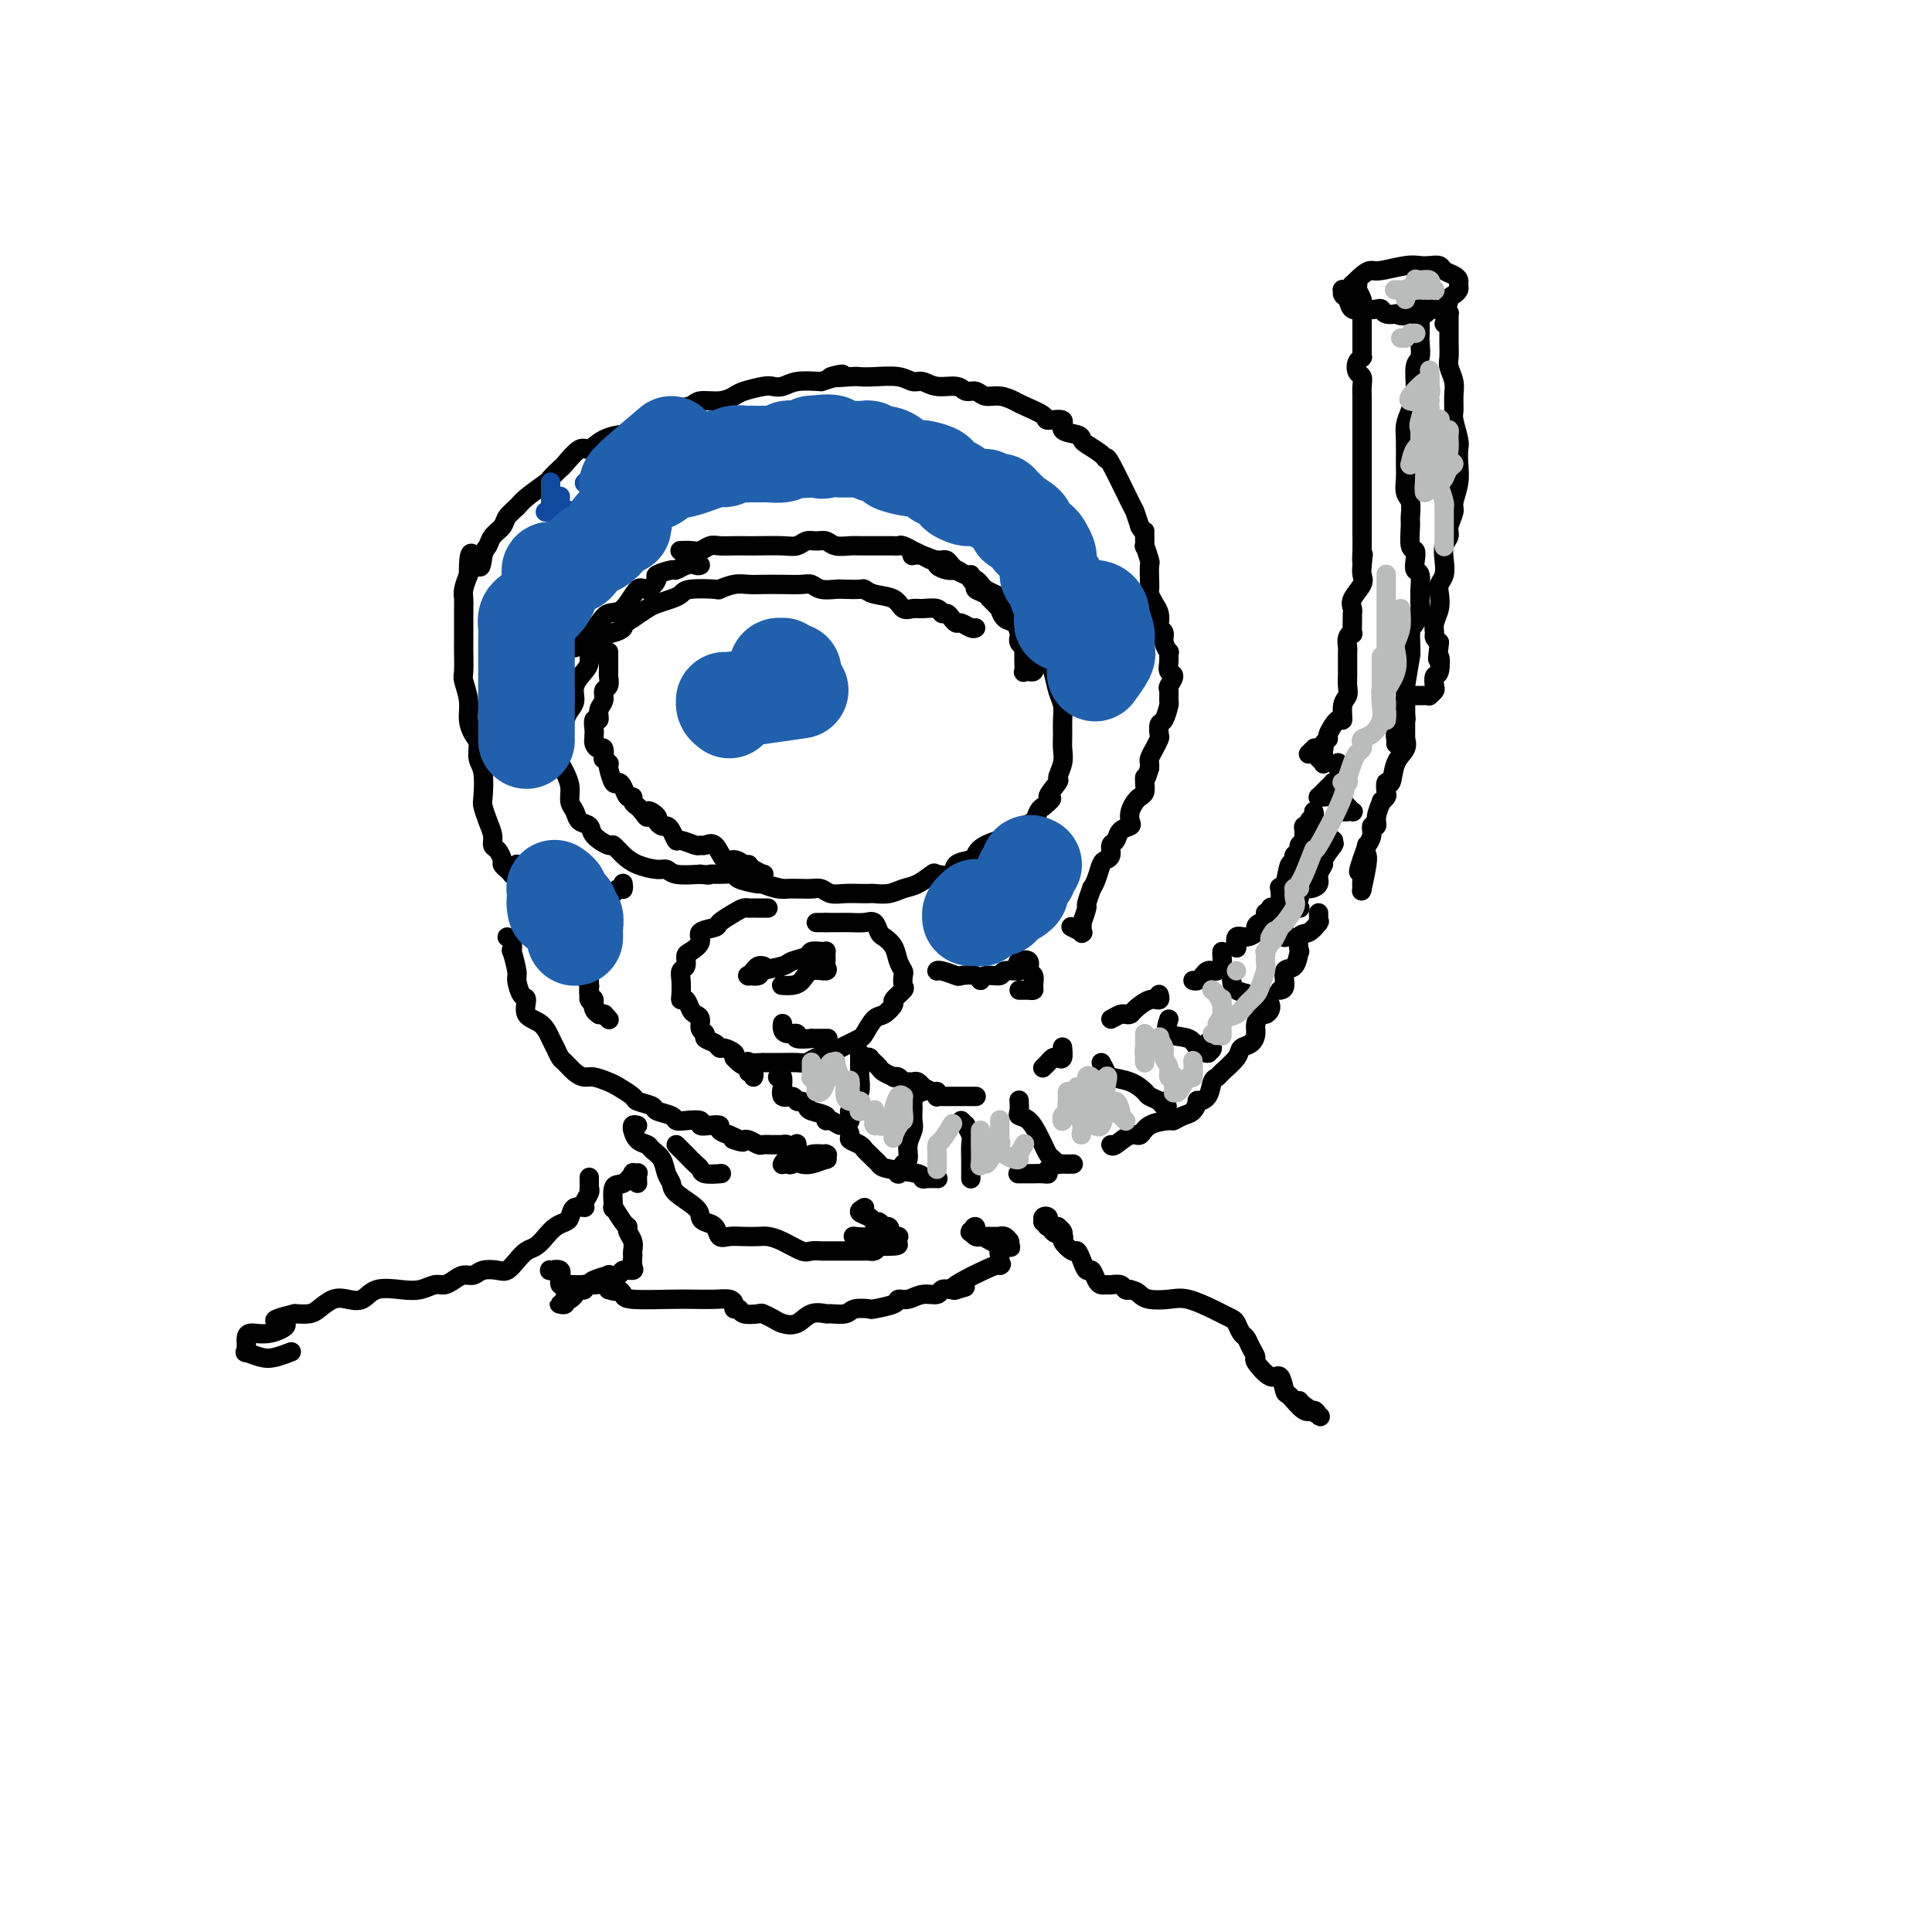 <svg viewBox='0 0 400 400' version='1.1' xmlns='http://www.w3.org/2000/svg' xmlns:xlink='http://www.w3.org/1999/xlink'><g fill='none' stroke='#000000' stroke-width='4' stroke-linecap='round' stroke-linejoin='round'><path d='M202,130c-0.220,0.119 -0.440,0.238 -1,0c-0.560,-0.238 -1.460,-0.833 -2,-1c-0.540,-0.167 -0.720,0.095 -1,0c-0.280,-0.095 -0.659,-0.547 -1,-1c-0.341,-0.453 -0.643,-0.906 -1,-1c-0.357,-0.094 -0.767,0.173 -1,0c-0.233,-0.173 -0.287,-0.785 -1,-1c-0.713,-0.215 -2.085,-0.032 -3,0c-0.915,0.032 -1.373,-0.086 -2,0c-0.627,0.086 -1.423,0.377 -2,0c-0.577,-0.377 -0.935,-1.421 -2,-2c-1.065,-0.579 -2.837,-0.691 -4,-1c-1.163,-0.309 -1.719,-0.814 -2,-1c-0.281,-0.186 -0.288,-0.054 -1,0c-0.712,0.054 -2.129,0.028 -3,0c-0.871,-0.028 -1.198,-0.060 -2,0c-0.802,0.060 -2.080,0.212 -3,0c-0.920,-0.212 -1.481,-0.789 -2,-1c-0.519,-0.211 -0.995,-0.058 -2,0c-1.005,0.058 -2.540,0.019 -4,0c-1.460,-0.019 -2.846,-0.019 -4,0c-1.154,0.019 -2.078,0.057 -3,0c-0.922,-0.057 -1.843,-0.208 -3,0c-1.157,0.208 -2.549,0.777 -3,1c-0.451,0.223 0.041,0.101 -1,0c-1.041,-0.101 -3.615,-0.183 -5,0c-1.385,0.183 -1.581,0.629 -2,1c-0.419,0.371 -1.061,0.666 -2,1c-0.939,0.334 -2.176,0.705 -3,1c-0.824,0.295 -1.235,0.513 -2,1c-0.765,0.487 -1.882,1.244 -3,2'/><path d='M131,128c-2.213,1.323 -1.746,1.631 -2,2c-0.254,0.369 -1.231,0.799 -2,1c-0.769,0.201 -1.332,0.175 -2,1c-0.668,0.825 -1.441,2.503 -2,3c-0.559,0.497 -0.906,-0.187 -1,0c-0.094,0.187 0.063,1.244 0,2c-0.063,0.756 -0.345,1.213 -1,2c-0.655,0.787 -1.682,1.906 -2,3c-0.318,1.094 0.072,2.162 0,3c-0.072,0.838 -0.608,1.446 -1,2c-0.392,0.554 -0.641,1.055 -1,2c-0.359,0.945 -0.829,2.332 -1,3c-0.171,0.668 -0.043,0.615 0,1c0.043,0.385 0.001,1.208 0,2c-0.001,0.792 0.037,1.553 0,2c-0.037,0.447 -0.150,0.581 0,1c0.150,0.419 0.564,1.124 1,2c0.436,0.876 0.895,1.922 1,3c0.105,1.078 -0.143,2.189 0,3c0.143,0.811 0.676,1.321 1,2c0.324,0.679 0.439,1.525 1,2c0.561,0.475 1.567,0.578 2,1c0.433,0.422 0.292,1.163 1,2c0.708,0.837 2.266,1.769 3,2c0.734,0.231 0.644,-0.240 1,0c0.356,0.240 1.157,1.192 2,2c0.843,0.808 1.729,1.471 3,2c1.271,0.529 2.928,0.925 4,1c1.072,0.075 1.558,-0.172 2,0c0.442,0.172 0.841,0.763 2,1c1.159,0.237 3.080,0.118 5,0'/><path d='M145,181c2.392,0.306 1.871,0.072 2,0c0.129,-0.072 0.906,0.018 2,0c1.094,-0.018 2.504,-0.145 3,0c0.496,0.145 0.078,0.561 1,1c0.922,0.439 3.185,0.902 4,1c0.815,0.098 0.182,-0.170 1,0c0.818,0.170 3.087,0.777 4,1c0.913,0.223 0.470,0.064 1,0c0.530,-0.064 2.032,-0.031 3,0c0.968,0.031 1.404,0.061 2,0c0.596,-0.061 1.354,-0.212 2,0c0.646,0.212 1.180,0.789 2,1c0.820,0.211 1.927,0.057 3,0c1.073,-0.057 2.111,-0.019 3,0c0.889,0.019 1.630,0.017 2,0c0.370,-0.017 0.369,-0.051 1,0c0.631,0.051 1.893,0.185 3,0c1.107,-0.185 2.059,-0.689 3,-1c0.941,-0.311 1.871,-0.430 3,-1c1.129,-0.570 2.457,-1.592 3,-2c0.543,-0.408 0.302,-0.203 1,0c0.698,0.203 2.334,0.402 3,0c0.666,-0.402 0.363,-1.406 1,-2c0.637,-0.594 2.215,-0.779 3,-1c0.785,-0.221 0.777,-0.478 1,-1c0.223,-0.522 0.675,-1.309 2,-2c1.325,-0.691 3.521,-1.284 5,-2c1.479,-0.716 2.242,-1.553 3,-2c0.758,-0.447 1.512,-0.505 2,-1c0.488,-0.495 0.711,-1.427 1,-2c0.289,-0.573 0.645,-0.786 1,-1'/><path d='M216,167c3.040,-2.443 1.140,-1.549 1,-2c-0.140,-0.451 1.479,-2.245 2,-3c0.521,-0.755 -0.057,-0.470 0,-1c0.057,-0.530 0.748,-1.874 1,-3c0.252,-1.126 0.064,-2.033 0,-3c-0.064,-0.967 -0.006,-1.995 0,-3c0.006,-1.005 -0.041,-1.988 0,-3c0.041,-1.012 0.169,-2.053 0,-3c-0.169,-0.947 -0.636,-1.799 -1,-3c-0.364,-1.201 -0.624,-2.752 -1,-4c-0.376,-1.248 -0.866,-2.193 -1,-3c-0.134,-0.807 0.090,-1.476 0,-2c-0.090,-0.524 -0.493,-0.903 -1,-2c-0.507,-1.097 -1.117,-2.913 -2,-4c-0.883,-1.087 -2.040,-1.445 -3,-2c-0.960,-0.555 -1.724,-1.305 -3,-2c-1.276,-0.695 -3.065,-1.334 -4,-2c-0.935,-0.666 -1.016,-1.359 -2,-2c-0.984,-0.641 -2.870,-1.229 -4,-2c-1.130,-0.771 -1.505,-1.723 -2,-2c-0.495,-0.277 -1.112,0.122 -2,0c-0.888,-0.122 -2.047,-0.764 -3,-1c-0.953,-0.236 -1.701,-0.068 -2,0c-0.299,0.068 -0.150,0.034 0,0'/><path d='M119,134c0.000,-0.002 0.000,-0.005 0,0c-0.000,0.005 -0.001,0.016 0,0c0.001,-0.016 0.002,-0.060 0,0c-0.002,0.060 -0.009,0.224 0,0c0.009,-0.224 0.033,-0.836 0,-1c-0.033,-0.164 -0.123,0.120 0,0c0.123,-0.120 0.458,-0.645 1,-1c0.542,-0.355 1.290,-0.542 2,-1c0.710,-0.458 1.383,-1.189 2,-2c0.617,-0.811 1.179,-1.702 2,-2c0.821,-0.298 1.902,-0.002 3,-1c1.098,-0.998 2.214,-3.291 3,-4c0.786,-0.709 1.242,0.165 2,0c0.758,-0.165 1.818,-1.369 2,-2c0.182,-0.631 -0.515,-0.690 0,-1c0.515,-0.310 2.243,-0.872 3,-1c0.757,-0.128 0.543,0.176 1,0c0.457,-0.176 1.585,-0.833 2,-1c0.415,-0.167 0.118,0.155 0,0c-0.118,-0.155 -0.056,-0.788 0,-1c0.056,-0.212 0.106,-0.004 0,0c-0.106,0.004 -0.369,-0.195 0,0c0.369,0.195 1.368,0.783 2,1c0.632,0.217 0.895,0.062 1,0c0.105,-0.062 0.053,-0.031 0,0'/><path d='M141,114c-0.179,0.008 -0.358,0.016 0,0c0.358,-0.016 1.255,-0.057 2,0c0.745,0.057 1.340,0.211 2,0c0.660,-0.211 1.385,-0.789 2,-1c0.615,-0.211 1.120,-0.057 2,0c0.880,0.057 2.137,0.016 3,0c0.863,-0.016 1.333,-0.008 2,0c0.667,0.008 1.529,0.017 3,0c1.471,-0.017 3.549,-0.058 5,0c1.451,0.058 2.275,0.215 3,0c0.725,-0.215 1.353,-0.804 2,-1c0.647,-0.196 1.314,0.000 2,0c0.686,-0.000 1.391,-0.196 2,0c0.609,0.196 1.122,0.785 2,1c0.878,0.215 2.123,0.058 3,0c0.877,-0.058 1.388,-0.015 2,0c0.612,0.015 1.326,0.004 2,0c0.674,-0.004 1.308,-0.001 2,0c0.692,0.001 1.441,-0.001 2,0c0.559,0.001 0.928,0.004 1,0c0.072,-0.004 -0.154,-0.016 0,0c0.154,0.016 0.688,0.060 1,0c0.312,-0.060 0.402,-0.222 1,0c0.598,0.222 1.706,0.829 2,1c0.294,0.171 -0.224,-0.095 0,0c0.224,0.095 1.190,0.551 2,1c0.810,0.449 1.463,0.891 2,1c0.537,0.109 0.958,-0.115 1,0c0.042,0.115 -0.296,0.569 0,1c0.296,0.431 1.228,0.837 2,1c0.772,0.163 1.386,0.081 2,0'/><path d='M198,118c1.598,0.709 0.093,-0.017 0,0c-0.093,0.017 1.227,0.778 2,1c0.773,0.222 0.998,-0.096 1,0c0.002,0.096 -0.219,0.604 0,1c0.219,0.396 0.880,0.678 1,1c0.120,0.322 -0.300,0.683 0,1c0.300,0.317 1.320,0.591 2,1c0.680,0.409 1.022,0.954 1,1c-0.022,0.046 -0.406,-0.406 0,0c0.406,0.406 1.601,1.670 2,2c0.399,0.330 0.002,-0.276 0,0c-0.002,0.276 0.392,1.432 1,2c0.608,0.568 1.430,0.547 2,1c0.570,0.453 0.889,1.379 1,2c0.111,0.621 0.016,0.937 0,1c-0.016,0.063 0.048,-0.128 0,0c-0.048,0.128 -0.209,0.573 0,1c0.209,0.427 0.788,0.836 1,1c0.212,0.164 0.057,0.084 0,0c-0.057,-0.084 -0.015,-0.173 0,0c0.015,0.173 0.003,0.607 0,1c-0.003,0.393 0.003,0.747 0,1c-0.003,0.253 -0.016,0.407 0,1c0.016,0.593 0.061,1.624 0,2c-0.061,0.376 -0.226,0.097 0,0c0.226,-0.097 0.845,-0.012 1,0c0.155,0.012 -0.154,-0.048 0,0c0.154,0.048 0.772,0.205 1,0c0.228,-0.205 0.065,-0.773 0,-1c-0.065,-0.227 -0.033,-0.114 0,0'/><path d='M126,135c-0.000,-0.021 -0.000,-0.042 0,0c0.000,0.042 0.001,0.148 0,1c-0.001,0.852 -0.004,2.451 0,3c0.004,0.549 0.016,0.048 0,0c-0.016,-0.048 -0.061,0.357 0,1c0.061,0.643 0.228,1.525 0,2c-0.228,0.475 -0.849,0.542 -1,1c-0.151,0.458 0.170,1.306 0,2c-0.170,0.694 -0.830,1.232 -1,2c-0.170,0.768 0.151,1.765 0,2c-0.151,0.235 -0.772,-0.292 -1,0c-0.228,0.292 -0.062,1.401 0,2c0.062,0.599 0.019,0.687 0,1c-0.019,0.313 -0.016,0.852 0,1c0.016,0.148 0.043,-0.096 0,0c-0.043,0.096 -0.156,0.532 0,1c0.156,0.468 0.581,0.966 1,1c0.419,0.034 0.830,-0.398 1,0c0.170,0.398 0.097,1.624 0,2c-0.097,0.376 -0.219,-0.098 0,0c0.219,0.098 0.780,0.768 1,1c0.220,0.232 0.101,0.025 0,0c-0.101,-0.025 -0.182,0.130 0,1c0.182,0.870 0.627,2.453 1,3c0.373,0.547 0.673,0.059 1,0c0.327,-0.059 0.679,0.313 1,1c0.321,0.687 0.611,1.690 1,2c0.389,0.310 0.877,-0.071 1,0c0.123,0.071 -0.121,0.596 0,1c0.121,0.404 0.606,0.687 1,1c0.394,0.313 0.697,0.657 1,1'/><path d='M133,168c1.649,2.426 0.770,0.492 1,0c0.230,-0.492 1.567,0.458 2,1c0.433,0.542 -0.038,0.675 0,1c0.038,0.325 0.586,0.843 1,1c0.414,0.157 0.696,-0.045 1,0c0.304,0.045 0.631,0.338 1,1c0.369,0.662 0.781,1.695 1,2c0.219,0.305 0.247,-0.118 1,0c0.753,0.118 2.232,0.775 3,1c0.768,0.225 0.824,0.017 1,0c0.176,-0.017 0.471,0.157 1,0c0.529,-0.157 1.290,-0.645 2,0c0.710,0.645 1.367,2.421 2,3c0.633,0.579 1.242,-0.041 2,0c0.758,0.041 1.666,0.742 2,1c0.334,0.258 0.096,0.074 0,0c-0.096,-0.074 -0.048,-0.037 0,0'/><path d='M155,179c0.195,0.303 0.389,0.606 1,1c0.611,0.394 1.638,0.880 2,1c0.362,0.120 0.059,-0.126 0,0c-0.059,0.126 0.127,0.622 0,1c-0.127,0.378 -0.565,0.637 0,1c0.565,0.363 2.135,0.829 3,1c0.865,0.171 1.026,0.046 1,0c-0.026,-0.046 -0.238,-0.012 1,0c1.238,0.012 3.925,0.004 5,0c1.075,-0.004 0.537,-0.002 0,0'/><path d='M159,188c-0.447,-0.000 -0.894,-0.000 -1,0c-0.106,0.000 0.130,0.000 0,0c-0.130,-0.000 -0.626,-0.001 -1,0c-0.374,0.001 -0.627,0.002 -1,0c-0.373,-0.002 -0.868,-0.008 -1,0c-0.132,0.008 0.097,0.030 0,0c-0.097,-0.030 -0.521,-0.111 -1,0c-0.479,0.111 -1.013,0.414 -2,1c-0.987,0.586 -2.429,1.457 -3,2c-0.571,0.543 -0.273,0.760 -1,1c-0.727,0.240 -2.481,0.502 -3,1c-0.519,0.498 0.197,1.232 0,2c-0.197,0.768 -1.307,1.570 -2,2c-0.693,0.430 -0.970,0.490 -1,1c-0.030,0.510 0.187,1.472 0,2c-0.187,0.528 -0.779,0.623 -1,1c-0.221,0.377 -0.070,1.036 0,2c0.070,0.964 0.060,2.233 0,3c-0.060,0.767 -0.170,1.030 0,1c0.170,-0.030 0.619,-0.355 1,0c0.381,0.355 0.695,1.390 1,2c0.305,0.610 0.602,0.793 1,1c0.398,0.207 0.898,0.436 1,1c0.102,0.564 -0.194,1.461 0,2c0.194,0.539 0.877,0.718 1,1c0.123,0.282 -0.313,0.667 0,1c0.313,0.333 1.377,0.614 2,1c0.623,0.386 0.806,0.877 1,1c0.194,0.123 0.398,-0.121 1,0c0.602,0.121 1.600,0.606 2,1c0.400,0.394 0.200,0.697 0,1'/><path d='M152,219c2.434,2.702 3.018,1.456 3,1c-0.018,-0.456 -0.640,-0.122 0,0c0.640,0.122 2.542,0.034 3,0c0.458,-0.034 -0.527,-0.012 0,0c0.527,0.012 2.568,0.014 4,0c1.432,-0.014 2.257,-0.045 3,0c0.743,0.045 1.406,0.167 2,0c0.594,-0.167 1.119,-0.623 2,-1c0.881,-0.377 2.119,-0.676 3,-1c0.881,-0.324 1.405,-0.672 2,-1c0.595,-0.328 1.261,-0.636 2,-1c0.739,-0.364 1.551,-0.784 2,-1c0.449,-0.216 0.535,-0.228 1,-1c0.465,-0.772 1.309,-2.305 2,-3c0.691,-0.695 1.229,-0.552 2,-1c0.771,-0.448 1.776,-1.486 2,-2c0.224,-0.514 -0.331,-0.504 0,-1c0.331,-0.496 1.550,-1.497 2,-2c0.450,-0.503 0.133,-0.508 0,-1c-0.133,-0.492 -0.081,-1.470 0,-2c0.081,-0.530 0.190,-0.613 0,-1c-0.190,-0.387 -0.680,-1.078 -1,-2c-0.320,-0.922 -0.469,-2.075 -1,-3c-0.531,-0.925 -1.444,-1.621 -2,-2c-0.556,-0.379 -0.753,-0.441 -1,-1c-0.247,-0.559 -0.542,-1.614 -1,-2c-0.458,-0.386 -1.079,-0.103 -2,0c-0.921,0.103 -2.144,0.028 -3,0c-0.856,-0.028 -1.346,-0.007 -2,0c-0.654,0.007 -1.473,0.002 -2,0c-0.527,-0.002 -0.764,-0.001 -1,0'/><path d='M171,191c-2.000,0.000 -2.000,0.000 -2,0c0.000,0.000 0.000,0.000 0,0'/><path d='M158,200c0.091,0.022 0.182,0.044 0,0c-0.182,-0.044 -0.637,-0.155 -1,0c-0.363,0.155 -0.635,0.577 -1,1c-0.365,0.423 -0.822,0.846 -1,1c-0.178,0.154 -0.076,0.038 0,0c0.076,-0.038 0.125,0.001 0,0c-0.125,-0.001 -0.425,-0.042 0,0c0.425,0.042 1.575,0.166 2,0c0.425,-0.166 0.126,-0.623 1,-1c0.874,-0.377 2.920,-0.676 4,-1c1.080,-0.324 1.193,-0.675 2,-1c0.807,-0.325 2.307,-0.624 3,-1c0.693,-0.376 0.578,-0.830 1,-1c0.422,-0.170 1.381,-0.057 2,0c0.619,0.057 0.897,0.056 1,0c0.103,-0.056 0.030,-0.169 0,0c-0.030,0.169 -0.018,0.618 0,1c0.018,0.382 0.041,0.697 0,1c-0.041,0.303 -0.146,0.593 0,1c0.146,0.407 0.543,0.932 0,1c-0.543,0.068 -2.027,-0.322 -3,0c-0.973,0.322 -1.436,1.354 -2,2c-0.564,0.646 -1.229,0.905 -2,1c-0.771,0.095 -1.649,0.027 -2,0c-0.351,-0.027 -0.176,-0.014 0,0'/><path d='M162,212c0.012,-0.081 0.024,-0.161 0,0c-0.024,0.161 -0.085,0.565 0,1c0.085,0.435 0.317,0.901 1,1c0.683,0.099 1.816,-0.170 2,0c0.184,0.170 -0.580,0.778 0,1c0.580,0.222 2.506,0.060 3,0c0.494,-0.060 -0.444,-0.016 0,0c0.444,0.016 2.270,0.005 3,0c0.730,-0.005 0.365,-0.002 0,0'/><path d='M179,219c-0.114,-0.001 -0.228,-0.001 0,0c0.228,0.001 0.797,0.004 1,0c0.203,-0.004 0.039,-0.016 0,0c-0.039,0.016 0.045,0.060 0,0c-0.045,-0.060 -0.221,-0.224 0,0c0.221,0.224 0.837,0.834 1,1c0.163,0.166 -0.129,-0.113 0,0c0.129,0.113 0.679,0.618 1,1c0.321,0.382 0.415,0.642 1,1c0.585,0.358 1.662,0.814 2,1c0.338,0.186 -0.064,0.103 0,0c0.064,-0.103 0.594,-0.225 1,0c0.406,0.225 0.687,0.796 1,1c0.313,0.204 0.656,0.039 1,0c0.344,-0.039 0.687,0.046 1,0c0.313,-0.046 0.595,-0.224 1,0c0.405,0.224 0.932,0.848 1,1c0.068,0.152 -0.322,-0.170 0,0c0.322,0.170 1.356,0.830 2,1c0.644,0.170 0.897,-0.151 1,0c0.103,0.151 0.055,0.772 0,1c-0.055,0.228 -0.118,0.061 0,0c0.118,-0.061 0.418,-0.016 1,0c0.582,0.016 1.447,0.004 2,0c0.553,-0.004 0.793,-0.001 1,0c0.207,0.001 0.381,0.000 1,0c0.619,-0.000 1.682,-0.000 2,0c0.318,0.000 -0.111,0.000 0,0c0.111,-0.000 0.761,-0.000 1,0c0.239,0.000 0.068,0.000 0,0c-0.068,-0.000 -0.034,-0.000 0,0'/><path d='M216,221c-0.089,0.084 -0.178,0.168 0,0c0.178,-0.168 0.622,-0.588 1,-1c0.378,-0.412 0.690,-0.815 1,-1c0.310,-0.185 0.619,-0.153 1,0c0.381,0.153 0.833,0.426 1,0c0.167,-0.426 0.048,-1.550 0,-2c-0.048,-0.450 -0.024,-0.225 0,0'/><path d='M230,211c0.760,-0.419 1.519,-0.838 2,-1c0.481,-0.162 0.683,-0.067 1,0c0.317,0.067 0.750,0.105 1,0c0.250,-0.105 0.316,-0.354 1,-1c0.684,-0.646 1.987,-1.690 3,-2c1.013,-0.310 1.735,0.113 2,0c0.265,-0.113 0.071,-0.761 0,-1c-0.071,-0.239 -0.020,-0.068 0,0c0.020,0.068 0.010,0.034 0,0'/><path d='M247,203c0.333,0.083 0.666,0.166 1,0c0.334,-0.166 0.668,-0.583 1,-1c0.332,-0.417 0.663,-0.836 1,-1c0.337,-0.164 0.679,-0.072 1,0c0.321,0.072 0.622,0.124 1,0c0.378,-0.124 0.833,-0.426 1,-1c0.167,-0.574 0.045,-1.422 0,-2c-0.045,-0.578 -0.012,-0.886 0,-1c0.012,-0.114 0.003,-0.032 0,0c-0.003,0.032 -0.002,0.016 0,0'/><path d='M256,196c0.044,0.233 0.088,0.466 0,0c-0.088,-0.466 -0.309,-1.631 0,-2c0.309,-0.369 1.148,0.057 2,0c0.852,-0.057 1.716,-0.597 2,-1c0.284,-0.403 -0.012,-0.668 0,-1c0.012,-0.332 0.333,-0.731 1,-1c0.667,-0.269 1.682,-0.409 2,-1c0.318,-0.591 -0.059,-1.633 0,-2c0.059,-0.367 0.555,-0.060 1,0c0.445,0.060 0.840,-0.129 1,-1c0.160,-0.871 0.085,-2.425 0,-3c-0.085,-0.575 -0.180,-0.171 0,0c0.180,0.171 0.636,0.110 1,-1c0.364,-1.110 0.638,-3.267 1,-4c0.362,-0.733 0.814,-0.042 1,0c0.186,0.042 0.106,-0.566 0,-1c-0.106,-0.434 -0.239,-0.694 0,-1c0.239,-0.306 0.849,-0.659 1,-1c0.151,-0.341 -0.157,-0.670 0,-1c0.157,-0.330 0.778,-0.662 1,-1c0.222,-0.338 0.044,-0.682 0,-1c-0.044,-0.318 0.044,-0.610 0,-1c-0.044,-0.390 -0.222,-0.879 0,-1c0.222,-0.121 0.844,0.125 1,0c0.156,-0.125 -0.154,-0.621 0,-1c0.154,-0.379 0.772,-0.640 1,-1c0.228,-0.360 0.065,-0.817 0,-1c-0.065,-0.183 -0.033,-0.091 0,0'/><path d='M274,157c-0.002,0.083 -0.004,0.166 0,0c0.004,-0.166 0.015,-0.580 0,-1c-0.015,-0.420 -0.056,-0.844 0,-1c0.056,-0.156 0.207,-0.042 0,0c-0.207,0.042 -0.774,0.012 -1,0c-0.226,-0.012 -0.113,-0.006 0,0'/><path d='M155,222c0.002,-0.421 0.004,-0.842 0,-1c-0.004,-0.158 -0.015,-0.053 0,0c0.015,0.053 0.057,0.053 0,0c-0.057,-0.053 -0.211,-0.158 0,0c0.211,0.158 0.789,0.578 1,1c0.211,0.422 0.057,0.845 0,1c-0.057,0.155 -0.015,0.042 0,0c0.015,-0.042 0.004,-0.011 0,0c-0.004,0.011 -0.001,0.003 0,0c0.001,-0.003 0.000,-0.001 0,0c-0.000,0.001 -0.000,0.000 0,0c0.000,-0.000 0.000,-0.000 0,0'/><path d='M161,223c0.427,-0.243 0.853,-0.487 1,0c0.147,0.487 0.014,1.704 0,2c-0.014,0.296 0.090,-0.328 0,0c-0.090,0.328 -0.374,1.607 0,2c0.374,0.393 1.407,-0.102 2,0c0.593,0.102 0.745,0.801 1,1c0.255,0.199 0.614,-0.100 1,0c0.386,0.100 0.799,0.600 1,1c0.201,0.400 0.190,0.700 1,1c0.810,0.300 2.440,0.600 3,1c0.560,0.400 0.049,0.898 0,1c-0.049,0.102 0.363,-0.194 1,0c0.637,0.194 1.498,0.878 2,1c0.502,0.122 0.645,-0.318 1,0c0.355,0.318 0.921,1.395 1,2c0.079,0.605 -0.330,0.740 0,1c0.330,0.260 1.398,0.647 2,1c0.602,0.353 0.737,0.672 1,1c0.263,0.328 0.652,0.665 1,1c0.348,0.335 0.653,0.668 1,1c0.347,0.332 0.736,0.663 1,1c0.264,0.337 0.404,0.679 2,1c1.596,0.321 4.649,0.622 6,1c1.351,0.378 1.001,0.833 1,1c-0.001,0.167 0.346,0.045 1,0c0.654,-0.045 1.615,-0.013 2,0c0.385,0.013 0.192,0.006 0,0'/><path d='M211,243c-0.210,0.000 -0.420,0.001 0,0c0.420,-0.001 1.470,-0.003 2,0c0.530,0.003 0.541,0.011 1,0c0.459,-0.011 1.364,-0.041 2,0c0.636,0.041 1.001,0.155 1,0c-0.001,-0.155 -0.368,-0.577 0,-1c0.368,-0.423 1.470,-0.845 2,-1c0.530,-0.155 0.489,-0.042 1,0c0.511,0.042 1.575,0.012 2,0c0.425,-0.012 0.213,-0.006 0,0'/><path d='M230,237c0.136,0.240 0.271,0.481 1,0c0.729,-0.481 2.050,-1.683 3,-2c0.950,-0.317 1.528,0.252 2,0c0.472,-0.252 0.837,-1.323 2,-2c1.163,-0.677 3.125,-0.960 4,-1c0.875,-0.040 0.663,0.161 1,0c0.337,-0.161 1.221,-0.685 2,-1c0.779,-0.315 1.451,-0.420 2,-1c0.549,-0.580 0.974,-1.633 1,-2c0.026,-0.367 -0.346,-0.047 0,0c0.346,0.047 1.410,-0.179 2,-1c0.590,-0.821 0.706,-2.237 1,-3c0.294,-0.763 0.765,-0.872 1,-1c0.235,-0.128 0.235,-0.275 1,-1c0.765,-0.725 2.295,-2.028 3,-3c0.705,-0.972 0.584,-1.613 1,-2c0.416,-0.387 1.368,-0.520 2,-1c0.632,-0.480 0.944,-1.308 1,-2c0.056,-0.692 -0.143,-1.247 0,-2c0.143,-0.753 0.627,-1.705 1,-2c0.373,-0.295 0.636,0.065 1,0c0.364,-0.065 0.829,-0.556 1,-1c0.171,-0.444 0.049,-0.841 0,-1c-0.049,-0.159 -0.024,-0.079 0,0'/><path d='M265,205c0.475,-0.087 0.951,-0.174 1,-1c0.049,-0.826 -0.328,-2.390 0,-3c0.328,-0.610 1.361,-0.267 2,-1c0.639,-0.733 0.883,-2.544 1,-3c0.117,-0.456 0.108,0.442 0,0c-0.108,-0.442 -0.316,-2.223 0,-3c0.316,-0.777 1.157,-0.551 2,-1c0.843,-0.449 1.690,-1.574 2,-2c0.310,-0.426 0.083,-0.153 0,0c-0.083,0.153 -0.022,0.185 0,0c0.022,-0.185 0.006,-0.588 0,-1c-0.006,-0.412 -0.002,-0.832 0,-1c0.002,-0.168 0.001,-0.084 0,0'/><path d='M279,168c0.121,-0.022 0.243,-0.045 0,0c-0.243,0.045 -0.850,0.157 -1,0c-0.150,-0.157 0.157,-0.582 0,-1c-0.157,-0.418 -0.778,-0.830 -1,-1c-0.222,-0.170 -0.045,-0.098 0,0c0.045,0.098 -0.040,0.224 0,0c0.040,-0.224 0.207,-0.796 0,-1c-0.207,-0.204 -0.788,-0.041 -1,0c-0.212,0.041 -0.057,-0.042 0,0c0.057,0.042 0.015,0.207 0,0c-0.015,-0.207 -0.004,-0.788 0,-1c0.004,-0.212 0.001,-0.057 0,0c-0.001,0.057 -0.000,0.016 0,0c0.000,-0.016 0.000,-0.008 0,0'/><path d='M277,158c0.030,-0.081 0.061,-0.161 0,0c-0.061,0.161 -0.213,0.564 0,1c0.213,0.436 0.790,0.905 1,1c0.210,0.095 0.054,-0.185 0,0c-0.054,0.185 -0.004,0.834 0,1c0.004,0.166 -0.037,-0.153 0,0c0.037,0.153 0.150,0.776 0,1c-0.150,0.224 -0.565,0.049 -1,0c-0.435,-0.049 -0.891,0.029 -1,0c-0.109,-0.029 0.128,-0.166 0,0c-0.128,0.166 -0.623,0.633 -1,1c-0.377,0.367 -0.637,0.634 -1,1c-0.363,0.366 -0.829,0.830 -1,1c-0.171,0.170 -0.046,0.045 0,0c0.046,-0.045 0.015,-0.012 0,0c-0.015,0.012 -0.012,0.002 0,0c0.012,-0.002 0.034,0.002 0,0c-0.034,-0.002 -0.126,-0.012 0,0c0.126,0.012 0.468,0.045 1,0c0.532,-0.045 1.254,-0.170 2,0c0.746,0.170 1.517,0.634 2,1c0.483,0.366 0.679,0.634 1,1c0.321,0.366 0.766,0.830 1,1c0.234,0.170 0.255,0.046 0,0c-0.255,-0.046 -0.787,-0.013 -1,0c-0.213,0.013 -0.106,0.007 0,0'/><path d='M178,218c-0.000,0.332 -0.000,0.664 0,1c0.000,0.336 0.001,0.676 0,1c-0.001,0.324 -0.004,0.634 0,1c0.004,0.366 0.016,0.789 0,1c-0.016,0.211 -0.061,0.210 0,1c0.061,0.790 0.226,2.372 0,3c-0.226,0.628 -0.845,0.302 -1,1c-0.155,0.698 0.155,2.422 0,3c-0.155,0.578 -0.774,0.011 -1,0c-0.226,-0.011 -0.061,0.533 0,1c0.061,0.467 0.016,0.857 0,1c-0.016,0.143 -0.004,0.038 0,0c0.004,-0.038 0.001,-0.010 0,0c-0.001,0.010 -0.000,0.003 0,0c0.000,-0.003 0.000,-0.001 0,0'/><path d='M191,226c-0.845,0.302 -1.691,0.605 -2,1c-0.309,0.395 -0.083,0.883 0,1c0.083,0.117 0.023,-0.135 0,0c-0.023,0.135 -0.010,0.658 0,1c0.010,0.342 0.018,0.505 0,1c-0.018,0.495 -0.061,1.323 0,2c0.061,0.677 0.228,1.203 0,2c-0.228,0.797 -0.849,1.863 -1,3c-0.151,1.137 0.170,2.343 0,3c-0.170,0.657 -0.830,0.766 -1,1c-0.170,0.234 0.151,0.595 0,1c-0.151,0.405 -0.772,0.854 -1,1c-0.228,0.146 -0.061,-0.013 0,0c0.061,0.013 0.016,0.196 0,0c-0.016,-0.196 -0.005,-0.770 0,-1c0.005,-0.230 0.002,-0.115 0,0'/><path d='M199,232c0.453,0.473 0.906,0.947 1,1c0.094,0.053 -0.171,-0.313 0,0c0.171,0.313 0.778,1.306 1,2c0.222,0.694 0.060,1.090 0,2c-0.060,0.910 -0.016,2.335 0,3c0.016,0.665 0.004,0.571 0,1c-0.004,0.429 -0.001,1.380 0,2c0.001,0.620 0.000,0.909 0,1c-0.000,0.091 -0.000,-0.014 0,0c0.000,0.014 0.000,0.148 0,0c-0.000,-0.148 -0.000,-0.578 0,-1c0.000,-0.422 0.000,-0.835 0,-1c-0.000,-0.165 -0.000,-0.083 0,0'/><path d='M211,228c-0.013,-0.199 -0.025,-0.398 0,0c0.025,0.398 0.088,1.393 0,2c-0.088,0.607 -0.326,0.826 0,1c0.326,0.174 1.215,0.302 2,1c0.785,0.698 1.467,1.965 2,3c0.533,1.035 0.917,1.836 1,2c0.083,0.164 -0.134,-0.310 0,0c0.134,0.310 0.621,1.405 1,2c0.379,0.595 0.652,0.692 1,1c0.348,0.308 0.773,0.828 1,1c0.227,0.172 0.257,-0.006 0,0c-0.257,0.006 -0.800,0.194 -1,0c-0.200,-0.194 -0.057,-0.770 0,-1c0.057,-0.230 0.029,-0.115 0,0'/><path d='M228,220c0.408,0.748 0.815,1.496 1,2c0.185,0.504 0.147,0.765 1,1c0.853,0.235 2.595,0.445 4,1c1.405,0.555 2.472,1.455 3,2c0.528,0.545 0.516,0.736 1,1c0.484,0.264 1.464,0.603 2,1c0.536,0.397 0.627,0.852 1,1c0.373,0.148 1.028,-0.012 1,0c-0.028,0.012 -0.738,0.196 -1,0c-0.262,-0.196 -0.075,-0.770 0,-1c0.075,-0.230 0.037,-0.115 0,0'/><path d='M242,211c-0.408,1.207 -0.817,2.414 0,3c0.817,0.586 2.859,0.550 4,1c1.141,0.450 1.382,1.386 2,2c0.618,0.614 1.612,0.907 2,1c0.388,0.093 0.170,-0.014 0,0c-0.170,0.014 -0.293,0.148 0,0c0.293,-0.148 1.002,-0.578 1,-1c-0.002,-0.422 -0.715,-0.835 -1,-1c-0.285,-0.165 -0.143,-0.083 0,0'/><path d='M255,203c0.107,0.763 0.215,1.526 1,2c0.785,0.474 2.249,0.659 3,1c0.751,0.341 0.790,0.837 1,1c0.210,0.163 0.592,-0.008 1,0c0.408,0.008 0.840,0.194 1,0c0.160,-0.194 0.046,-0.770 0,-1c-0.046,-0.230 -0.023,-0.115 0,0'/><path d='M262,189c0.370,0.650 0.740,1.299 1,2c0.260,0.701 0.409,1.452 1,2c0.591,0.548 1.622,0.893 2,1c0.378,0.107 0.101,-0.023 0,0c-0.101,0.023 -0.027,0.198 0,0c0.027,-0.198 0.008,-0.771 0,-1c-0.008,-0.229 -0.004,-0.115 0,0'/><path d='M129,184c0.000,0.113 0.000,0.227 0,0c-0.000,-0.227 -0.000,-0.794 0,-1c0.000,-0.206 0.001,-0.051 0,0c-0.001,0.051 -0.003,-0.001 0,0c0.003,0.001 0.012,0.056 0,0c-0.012,-0.056 -0.046,-0.222 0,0c0.046,0.222 0.171,0.833 0,1c-0.171,0.167 -0.638,-0.109 -1,0c-0.362,0.109 -0.618,0.603 -1,1c-0.382,0.397 -0.890,0.698 -1,1c-0.110,0.302 0.178,0.605 0,1c-0.178,0.395 -0.822,0.883 -1,1c-0.178,0.117 0.110,-0.136 0,0c-0.110,0.136 -0.618,0.663 -1,1c-0.382,0.337 -0.638,0.485 -1,1c-0.362,0.515 -0.829,1.398 -1,2c-0.171,0.602 -0.046,0.922 0,1c0.046,0.078 0.012,-0.086 0,0c-0.012,0.086 -0.003,0.422 0,1c0.003,0.578 0.001,1.398 0,2c-0.001,0.602 -0.000,0.987 0,1c0.000,0.013 0.000,-0.348 0,0c-0.000,0.348 -0.000,1.403 0,2c0.000,0.597 -0.000,0.736 0,1c0.000,0.264 0.000,0.652 0,1c-0.000,0.348 -0.001,0.657 0,1c0.001,0.343 0.003,0.722 0,1c-0.003,0.278 -0.011,0.456 0,1c0.011,0.544 0.041,1.454 0,2c-0.041,0.546 -0.155,0.727 0,1c0.155,0.273 0.577,0.636 1,1'/><path d='M123,208c0.172,2.430 0.101,0.507 0,0c-0.101,-0.507 -0.234,0.404 0,1c0.234,0.596 0.833,0.878 1,1c0.167,0.122 -0.099,0.085 0,0c0.099,-0.085 0.562,-0.219 1,0c0.438,0.219 0.849,0.790 1,1c0.151,0.210 0.042,0.057 0,0c-0.042,-0.057 -0.015,-0.019 0,0c0.015,0.019 0.020,0.020 0,0c-0.020,-0.020 -0.066,-0.060 0,0c0.066,0.060 0.243,0.219 0,0c-0.243,-0.219 -0.906,-0.817 -1,-1c-0.094,-0.183 0.381,0.049 0,0c-0.381,-0.049 -1.619,-0.377 -2,-1c-0.381,-0.623 0.094,-1.540 0,-2c-0.094,-0.460 -0.757,-0.463 -1,-1c-0.243,-0.537 -0.065,-1.608 0,-2c0.065,-0.392 0.017,-0.105 0,0c-0.017,0.105 -0.005,0.028 0,0c0.005,-0.028 0.001,-0.008 0,0c-0.001,0.008 -0.000,0.002 0,0c0.000,-0.002 0.000,-0.001 0,0c-0.000,0.001 -0.000,0.000 0,0c0.000,-0.000 0.000,0.000 0,0c-0.000,-0.000 -0.000,-0.000 0,0c0.000,0.000 0.001,0.002 0,0c-0.001,-0.002 -0.003,-0.006 0,0c0.003,0.006 0.011,0.022 0,0c-0.011,-0.022 -0.041,-0.083 0,0c0.041,0.083 0.155,0.309 0,0c-0.155,-0.309 -0.577,-1.155 -1,-2'/><path d='M121,202c-0.622,-1.244 -0.178,-0.356 0,0c0.178,0.356 0.089,0.178 0,0'/><path d='M107,179c-0.002,0.022 -0.005,0.044 0,0c0.005,-0.044 0.016,-0.155 0,0c-0.016,0.155 -0.060,0.574 0,1c0.060,0.426 0.222,0.857 0,1c-0.222,0.143 -0.829,-0.002 -1,0c-0.171,0.002 0.095,0.151 0,0c-0.095,-0.151 -0.551,-0.603 -1,-1c-0.449,-0.397 -0.890,-0.739 -1,-1c-0.110,-0.261 0.111,-0.443 0,-1c-0.111,-0.557 -0.555,-1.491 -1,-2c-0.445,-0.509 -0.890,-0.595 -1,-1c-0.110,-0.405 0.115,-1.130 0,-2c-0.115,-0.870 -0.571,-1.884 -1,-3c-0.429,-1.116 -0.832,-2.333 -1,-3c-0.168,-0.667 -0.100,-0.783 0,-2c0.100,-1.217 0.233,-3.536 0,-5c-0.233,-1.464 -0.832,-2.074 -1,-3c-0.168,-0.926 0.095,-2.167 0,-3c-0.095,-0.833 -0.547,-1.257 -1,-2c-0.453,-0.743 -0.906,-1.806 -1,-3c-0.094,-1.194 0.171,-2.518 0,-4c-0.171,-1.482 -0.778,-3.121 -1,-4c-0.222,-0.879 -0.060,-0.997 0,-2c0.060,-1.003 0.016,-2.891 0,-4c-0.016,-1.109 -0.004,-1.438 0,-2c0.004,-0.562 0.000,-1.357 0,-2c-0.000,-0.643 0.003,-1.134 0,-2c-0.003,-0.866 -0.011,-2.109 0,-3c0.011,-0.891 0.041,-1.432 0,-2c-0.041,-0.568 -0.155,-1.162 0,-2c0.155,-0.838 0.577,-1.919 1,-3'/><path d='M97,119c-0.058,-7.783 1.298,-3.240 2,-2c0.702,1.240 0.750,-0.822 1,-2c0.250,-1.178 0.700,-1.471 1,-2c0.300,-0.529 0.448,-1.295 1,-2c0.552,-0.705 1.507,-1.348 2,-2c0.493,-0.652 0.522,-1.311 1,-2c0.478,-0.689 1.403,-1.407 2,-2c0.597,-0.593 0.865,-1.059 2,-2c1.135,-0.941 3.137,-2.355 4,-3c0.863,-0.645 0.587,-0.521 1,-1c0.413,-0.479 1.515,-1.560 2,-2c0.485,-0.440 0.351,-0.238 1,-1c0.649,-0.762 2.079,-2.488 3,-3c0.921,-0.512 1.332,0.191 2,0c0.668,-0.191 1.591,-1.277 3,-2c1.409,-0.723 3.303,-1.081 4,-1c0.697,0.081 0.198,0.603 1,0c0.802,-0.603 2.905,-2.332 4,-3c1.095,-0.668 1.184,-0.274 2,0c0.816,0.274 2.361,0.428 3,0c0.639,-0.428 0.374,-1.438 1,-2c0.626,-0.562 2.144,-0.675 3,-1c0.856,-0.325 1.052,-0.861 2,-1c0.948,-0.139 2.649,0.120 4,0c1.351,-0.120 2.354,-0.620 3,-1c0.646,-0.380 0.937,-0.642 2,-1c1.063,-0.358 2.898,-0.814 4,-1c1.102,-0.186 1.471,-0.101 2,0c0.529,0.101 1.219,0.220 2,0c0.781,-0.220 1.652,-0.777 3,-1c1.348,-0.223 3.174,-0.111 5,0'/><path d='M170,79c7.970,-2.393 2.894,-1.374 2,-1c-0.894,0.374 2.393,0.104 4,0c1.607,-0.104 1.532,-0.043 2,0c0.468,0.043 1.478,0.068 3,0c1.522,-0.068 3.556,-0.230 5,0c1.444,0.230 2.298,0.850 3,1c0.702,0.150 1.252,-0.171 2,0c0.748,0.171 1.694,0.834 3,1c1.306,0.166 2.971,-0.167 4,0c1.029,0.167 1.421,0.833 2,1c0.579,0.167 1.346,-0.163 2,0c0.654,0.163 1.195,0.821 2,1c0.805,0.179 1.873,-0.119 3,0c1.127,0.119 2.314,0.657 3,1c0.686,0.343 0.871,0.491 2,1c1.129,0.509 3.203,1.379 4,2c0.797,0.621 0.318,0.993 1,1c0.682,0.007 2.523,-0.350 3,0c0.477,0.350 -0.412,1.406 0,2c0.412,0.594 2.124,0.724 3,1c0.876,0.276 0.914,0.697 1,1c0.086,0.303 0.219,0.488 1,1c0.781,0.512 2.208,1.350 3,2c0.792,0.650 0.947,1.111 1,1c0.053,-0.111 0.004,-0.793 1,1c0.996,1.793 3.037,6.060 4,8c0.963,1.940 0.846,1.554 1,2c0.154,0.446 0.577,1.723 1,3'/><path d='M236,109c1.150,2.043 1.026,0.650 1,1c-0.026,0.350 0.045,2.443 0,3c-0.045,0.557 -0.208,-0.422 0,0c0.208,0.422 0.787,2.245 1,3c0.213,0.755 0.060,0.443 0,1c-0.060,0.557 -0.026,1.983 0,3c0.026,1.017 0.046,1.624 0,2c-0.046,0.376 -0.157,0.521 0,1c0.157,0.479 0.582,1.294 1,2c0.418,0.706 0.829,1.305 1,2c0.171,0.695 0.102,1.487 0,2c-0.102,0.513 -0.238,0.749 0,1c0.238,0.251 0.849,0.518 1,1c0.151,0.482 -0.157,1.180 0,2c0.157,0.820 0.779,1.763 1,2c0.221,0.237 0.041,-0.231 0,0c-0.041,0.231 0.056,1.160 0,2c-0.056,0.840 -0.264,1.591 0,2c0.264,0.409 1.000,0.474 1,1c0.000,0.526 -0.735,1.511 -1,2c-0.265,0.489 -0.061,0.483 0,1c0.061,0.517 -0.022,1.557 0,2c0.022,0.443 0.150,0.289 0,1c-0.150,0.711 -0.579,2.287 -1,3c-0.421,0.713 -0.835,0.562 -1,1c-0.165,0.438 -0.083,1.465 0,2c0.083,0.535 0.166,0.577 0,1c-0.166,0.423 -0.581,1.227 -1,2c-0.419,0.773 -0.844,1.516 -1,2c-0.156,0.484 -0.045,0.710 0,1c0.045,0.290 0.022,0.645 0,1'/><path d='M238,159c-0.997,3.360 -0.988,2.262 -1,2c-0.012,-0.262 -0.045,0.314 0,1c0.045,0.686 0.169,1.483 0,2c-0.169,0.517 -0.632,0.755 -1,1c-0.368,0.245 -0.641,0.498 -1,1c-0.359,0.502 -0.803,1.252 -1,2c-0.197,0.748 -0.148,1.495 0,2c0.148,0.505 0.394,0.769 0,1c-0.394,0.231 -1.429,0.429 -2,1c-0.571,0.571 -0.678,1.513 -1,2c-0.322,0.487 -0.860,0.518 -1,1c-0.140,0.482 0.116,1.416 0,2c-0.116,0.584 -0.604,0.819 -1,1c-0.396,0.181 -0.699,0.308 -1,1c-0.301,0.692 -0.602,1.948 -1,3c-0.398,1.052 -0.895,1.902 -1,2c-0.105,0.098 0.182,-0.554 0,0c-0.182,0.554 -0.833,2.314 -1,3c-0.167,0.686 0.151,0.299 0,1c-0.151,0.701 -0.772,2.489 -1,3c-0.228,0.511 -0.061,-0.256 0,0c0.061,0.256 0.018,1.534 0,2c-0.018,0.466 -0.012,0.121 0,0c0.012,-0.121 0.031,-0.019 0,0c-0.031,0.019 -0.111,-0.047 0,0c0.111,0.047 0.415,0.205 0,0c-0.415,-0.205 -1.547,-0.773 -2,-1c-0.453,-0.227 -0.226,-0.114 0,0'/><path d='M194,201c-0.002,0.002 -0.003,0.004 0,0c0.003,-0.004 0.012,-0.015 0,0c-0.012,0.015 -0.045,0.055 0,0c0.045,-0.055 0.170,-0.206 1,0c0.830,0.206 2.367,0.769 3,1c0.633,0.231 0.363,0.130 1,0c0.637,-0.130 2.182,-0.287 3,0c0.818,0.287 0.910,1.020 1,1c0.090,-0.020 0.179,-0.793 1,-1c0.821,-0.207 2.376,0.151 3,0c0.624,-0.151 0.319,-0.813 1,-1c0.681,-0.187 2.350,0.100 3,0c0.650,-0.100 0.283,-0.589 0,-1c-0.283,-0.411 -0.483,-0.745 0,-1c0.483,-0.255 1.647,-0.433 2,0c0.353,0.433 -0.105,1.475 0,2c0.105,0.525 0.771,0.533 1,1c0.229,0.467 0.019,1.393 0,2c-0.019,0.607 0.152,0.895 0,1c-0.152,0.105 -0.628,0.028 -1,0c-0.372,-0.028 -0.638,-0.008 -1,0c-0.362,0.008 -0.818,0.002 -1,0c-0.182,-0.002 -0.091,-0.001 0,0'/><path d='M105,194c0.414,0.166 0.828,0.333 1,1c0.172,0.667 0.101,1.836 0,2c-0.101,0.164 -0.233,-0.677 0,0c0.233,0.677 0.830,2.871 1,4c0.170,1.129 -0.089,1.193 0,2c0.089,0.807 0.524,2.355 1,3c0.476,0.645 0.992,0.385 1,1c0.008,0.615 -0.492,2.105 0,3c0.492,0.895 1.976,1.194 3,2c1.024,0.806 1.587,2.117 2,3c0.413,0.883 0.677,1.337 1,2c0.323,0.663 0.704,1.536 1,2c0.296,0.464 0.506,0.520 1,1c0.494,0.480 1.272,1.384 2,2c0.728,0.616 1.408,0.942 2,1c0.592,0.058 1.098,-0.153 2,0c0.902,0.153 2.200,0.671 3,1c0.800,0.329 1.101,0.469 2,1c0.899,0.531 2.395,1.451 3,2c0.605,0.549 0.319,0.725 1,1c0.681,0.275 2.331,0.648 3,1c0.669,0.352 0.359,0.682 1,1c0.641,0.318 2.233,0.625 3,1c0.767,0.375 0.708,0.819 1,1c0.292,0.181 0.934,0.100 2,0c1.066,-0.100 2.557,-0.220 3,0c0.443,0.220 -0.163,0.780 0,1c0.163,0.220 1.095,0.100 2,0c0.905,-0.100 1.782,-0.181 2,0c0.218,0.181 -0.223,0.623 0,1c0.223,0.377 1.112,0.688 2,1'/><path d='M151,235c5.130,2.239 1.956,1.336 1,1c-0.956,-0.336 0.306,-0.104 1,0c0.694,0.104 0.818,0.080 1,0c0.182,-0.080 0.420,-0.218 1,0c0.580,0.218 1.500,0.790 2,1c0.500,0.210 0.579,0.056 1,0c0.421,-0.056 1.184,-0.015 2,0c0.816,0.015 1.686,0.003 2,0c0.314,-0.003 0.073,0.003 0,0c-0.073,-0.003 0.023,-0.014 0,0c-0.023,0.014 -0.164,0.053 0,0c0.164,-0.053 0.632,-0.197 1,0c0.368,0.197 0.634,0.737 1,1c0.366,0.263 0.830,0.251 1,0c0.170,-0.251 0.045,-0.739 0,-1c-0.045,-0.261 -0.010,-0.294 0,0c0.010,0.294 -0.004,0.915 0,1c0.004,0.085 0.025,-0.366 0,0c-0.025,0.366 -0.098,1.548 0,2c0.098,0.452 0.366,0.174 0,0c-0.366,-0.174 -1.366,-0.242 -2,0c-0.634,0.242 -0.901,0.796 -1,1c-0.099,0.204 -0.028,0.058 0,0c0.028,-0.058 0.014,-0.029 0,0'/><path d='M140,237c0.647,0.641 1.295,1.282 2,2c0.705,0.718 1.468,1.513 2,2c0.532,0.487 0.833,0.667 1,1c0.167,0.333 0.199,0.821 1,1c0.801,0.179 2.372,0.051 3,0c0.628,-0.051 0.314,-0.026 0,0'/><path d='M163,241c0.369,0.121 0.737,0.243 1,0c0.263,-0.243 0.420,-0.849 1,-1c0.580,-0.151 1.581,0.155 2,0c0.419,-0.155 0.255,-0.769 1,-1c0.745,-0.231 2.398,-0.077 3,0c0.602,0.077 0.152,0.077 0,0c-0.152,-0.077 -0.006,-0.231 0,0c0.006,0.231 -0.128,0.846 0,1c0.128,0.154 0.519,-0.155 0,0c-0.519,0.155 -1.947,0.772 -3,1c-1.053,0.228 -1.729,0.065 -2,0c-0.271,-0.065 -0.135,-0.033 0,0'/><path d='M132,233c-0.422,-0.109 -0.843,-0.219 -1,0c-0.157,0.219 -0.049,0.766 0,1c0.049,0.234 0.039,0.156 0,0c-0.039,-0.156 -0.109,-0.391 0,0c0.109,0.391 0.396,1.407 1,2c0.604,0.593 1.525,0.764 2,1c0.475,0.236 0.506,0.537 1,1c0.494,0.463 1.453,1.086 2,2c0.547,0.914 0.682,2.118 1,3c0.318,0.882 0.819,1.441 1,2c0.181,0.559 0.041,1.118 1,2c0.959,0.882 3.016,2.086 4,3c0.984,0.914 0.896,1.537 1,2c0.104,0.463 0.401,0.765 1,1c0.599,0.235 1.501,0.403 2,1c0.499,0.597 0.594,1.624 1,2c0.406,0.376 1.122,0.103 2,0c0.878,-0.103 1.920,-0.034 3,0c1.080,0.034 2.200,0.034 3,0c0.800,-0.034 1.279,-0.100 2,0c0.721,0.100 1.682,0.367 3,1c1.318,0.633 2.993,1.634 4,2c1.007,0.366 1.347,0.098 2,0c0.653,-0.098 1.619,-0.026 2,0c0.381,0.026 0.178,0.007 1,0c0.822,-0.007 2.668,-0.001 4,0c1.332,0.001 2.150,-0.002 3,0c0.850,0.002 1.733,0.011 2,0c0.267,-0.011 -0.082,-0.041 0,0c0.082,0.041 0.595,0.155 1,0c0.405,-0.155 0.703,-0.577 1,-1'/><path d='M182,258c5.801,0.144 3.804,-0.497 3,-1c-0.804,-0.503 -0.415,-0.868 0,-1c0.415,-0.132 0.857,-0.032 1,0c0.143,0.032 -0.014,-0.005 0,0c0.014,0.005 0.200,0.053 0,0c-0.200,-0.053 -0.785,-0.207 -1,0c-0.215,0.207 -0.062,0.773 0,1c0.062,0.227 0.031,0.113 0,0'/><path d='M179,250c-0.625,0.342 -1.251,0.684 -1,1c0.251,0.316 1.377,0.605 2,1c0.623,0.395 0.743,0.894 1,1c0.257,0.106 0.651,-0.183 1,0c0.349,0.183 0.653,0.837 1,1c0.347,0.163 0.737,-0.167 1,0c0.263,0.167 0.399,0.829 0,1c-0.399,0.171 -1.334,-0.150 -2,0c-0.666,0.150 -1.064,0.771 -2,1c-0.936,0.229 -2.410,0.065 -3,0c-0.590,-0.065 -0.295,-0.033 0,0'/><path d='M132,245c-0.034,-0.841 -0.067,-1.682 0,-2c0.067,-0.318 0.235,-0.114 0,0c-0.235,0.114 -0.871,0.137 -1,0c-0.129,-0.137 0.251,-0.436 0,0c-0.251,0.436 -1.133,1.605 -2,2c-0.867,0.395 -1.721,0.014 -2,1c-0.279,0.986 0.015,3.338 0,4c-0.015,0.662 -0.340,-0.367 0,0c0.340,0.367 1.345,2.129 2,3c0.655,0.871 0.960,0.850 1,1c0.040,0.150 -0.185,0.469 0,1c0.185,0.531 0.781,1.273 1,2c0.219,0.727 0.061,1.439 0,2c-0.061,0.561 -0.023,0.973 0,1c0.023,0.027 0.033,-0.329 0,0c-0.033,0.329 -0.108,1.342 0,2c0.108,0.658 0.400,0.960 0,1c-0.400,0.040 -1.490,-0.183 -2,0c-0.510,0.183 -0.438,0.771 -1,1c-0.562,0.229 -1.757,0.100 -2,0c-0.243,-0.100 0.467,-0.171 0,0c-0.467,0.171 -2.110,0.586 -3,1c-0.890,0.414 -1.027,0.829 -1,1c0.027,0.171 0.219,0.099 0,0c-0.219,-0.099 -0.847,-0.223 -1,0c-0.153,0.223 0.170,0.795 0,1c-0.170,0.205 -0.833,0.044 -1,0c-0.167,-0.044 0.161,0.029 0,0c-0.161,-0.029 -0.813,-0.162 -1,0c-0.187,0.162 0.089,0.618 0,1c-0.089,0.382 -0.545,0.691 -1,1'/><path d='M118,269c-1.950,0.928 -0.326,0.249 0,0c0.326,-0.249 -0.645,-0.068 -1,0c-0.355,0.068 -0.094,0.022 0,0c0.094,-0.022 0.022,-0.020 0,0c-0.022,0.020 0.007,0.058 0,0c-0.007,-0.058 -0.051,-0.211 0,0c0.051,0.211 0.195,0.786 0,1c-0.195,0.214 -0.731,0.065 -1,0c-0.269,-0.065 -0.273,-0.047 0,0c0.273,0.047 0.821,0.124 1,0c0.179,-0.124 -0.012,-0.450 0,-1c0.012,-0.550 0.228,-1.324 0,-2c-0.228,-0.676 -0.898,-1.253 -1,-2c-0.102,-0.747 0.365,-1.664 0,-2c-0.365,-0.336 -1.561,-0.090 -2,0c-0.439,0.090 -0.120,0.023 0,0c0.120,-0.023 0.040,-0.003 0,0c-0.040,0.003 -0.039,-0.010 0,0c0.039,0.010 0.115,0.045 0,0c-0.115,-0.045 -0.420,-0.170 0,0c0.420,0.170 1.567,0.634 2,1c0.433,0.366 0.153,0.634 0,1c-0.153,0.366 -0.179,0.830 0,1c0.179,0.170 0.563,0.045 1,0c0.437,-0.045 0.928,-0.012 1,0c0.072,0.012 -0.275,0.002 0,0c0.275,-0.002 1.173,0.002 2,0c0.827,-0.002 1.582,-0.011 2,0c0.418,0.011 0.497,0.041 1,0c0.503,-0.041 1.429,-0.155 2,0c0.571,0.155 0.785,0.577 1,1'/><path d='M126,267c2.038,0.631 1.132,0.207 1,0c-0.132,-0.207 0.508,-0.199 1,0c0.492,0.199 0.834,0.589 1,1c0.166,0.411 0.156,0.841 2,1c1.844,0.159 5.542,0.045 8,0c2.458,-0.045 3.677,-0.022 5,0c1.323,0.022 2.750,0.043 4,0c1.250,-0.043 2.322,-0.152 3,0c0.678,0.152 0.963,0.563 1,1c0.037,0.437 -0.174,0.901 0,1c0.174,0.099 0.732,-0.167 1,0c0.268,0.167 0.245,0.766 1,1c0.755,0.234 2.288,0.103 3,0c0.712,-0.103 0.602,-0.179 1,0c0.398,0.179 1.305,0.612 2,1c0.695,0.388 1.178,0.731 2,1c0.822,0.269 1.982,0.465 3,0c1.018,-0.465 1.895,-1.593 3,-2c1.105,-0.407 2.437,-0.095 3,0c0.563,0.095 0.357,-0.026 1,0c0.643,0.026 2.134,0.201 3,0c0.866,-0.201 1.106,-0.776 2,-1c0.894,-0.224 2.441,-0.097 3,0c0.559,0.097 0.130,0.166 1,0c0.870,-0.166 3.039,-0.565 4,-1c0.961,-0.435 0.715,-0.905 1,-1c0.285,-0.095 1.101,0.184 2,0c0.899,-0.184 1.880,-0.833 3,-1c1.120,-0.167 2.378,0.147 3,0c0.622,-0.147 0.606,-0.756 1,-1c0.394,-0.244 1.197,-0.122 2,0'/><path d='M197,267c5.143,-1.081 2.001,-0.285 1,0c-1.001,0.285 0.138,0.058 0,0c-0.138,-0.058 -1.554,0.052 0,-1c1.554,-1.052 6.076,-3.267 8,-4c1.924,-0.733 1.248,0.015 1,0c-0.248,-0.015 -0.068,-0.792 0,-1c0.068,-0.208 0.023,0.153 0,0c-0.023,-0.153 -0.025,-0.822 0,-1c0.025,-0.178 0.078,0.133 0,0c-0.078,-0.133 -0.288,-0.711 0,-1c0.288,-0.289 1.072,-0.288 0,-1c-1.072,-0.712 -4.000,-2.138 -5,-3c-1.000,-0.862 -0.073,-1.160 0,-1c0.073,0.160 -0.710,0.779 -1,1c-0.290,0.221 -0.088,0.045 0,0c0.088,-0.045 0.063,0.040 0,0c-0.063,-0.040 -0.163,-0.207 0,0c0.163,0.207 0.589,0.788 1,1c0.411,0.212 0.806,0.056 1,0c0.194,-0.056 0.185,-0.011 1,0c0.815,0.011 2.453,-0.011 3,0c0.547,0.011 0.003,0.056 0,0c-0.003,-0.056 0.535,-0.212 1,0c0.465,0.212 0.857,0.792 1,1c0.143,0.208 0.038,0.046 0,0c-0.038,-0.046 -0.010,0.026 0,0c0.010,-0.026 0.003,-0.150 0,0c-0.003,0.150 -0.001,0.575 0,1'/><path d='M209,258c0.867,0.467 -0.467,0.133 -1,0c-0.533,-0.133 -0.267,-0.067 0,0'/><path d='M218,255c-0.121,-0.429 -0.243,-0.857 0,-1c0.243,-0.143 0.850,0.000 1,0c0.150,-0.000 -0.156,-0.144 0,0c0.156,0.144 0.776,0.575 1,1c0.224,0.425 0.052,0.843 0,1c-0.052,0.157 0.015,0.053 0,0c-0.015,-0.053 -0.113,-0.056 0,0c0.113,0.056 0.438,0.169 0,0c-0.438,-0.169 -1.638,-0.621 -2,-1c-0.362,-0.379 0.114,-0.686 0,-1c-0.114,-0.314 -0.816,-0.635 -1,-1c-0.184,-0.365 0.152,-0.773 0,-1c-0.152,-0.227 -0.790,-0.273 -1,0c-0.210,0.273 0.008,0.865 0,1c-0.008,0.135 -0.242,-0.186 0,0c0.242,0.186 0.961,0.881 1,1c0.039,0.119 -0.603,-0.337 0,0c0.603,0.337 2.452,1.469 3,2c0.548,0.531 -0.204,0.462 0,1c0.204,0.538 1.364,1.683 2,2c0.636,0.317 0.748,-0.196 1,0c0.252,0.196 0.645,1.100 1,2c0.355,0.900 0.673,1.796 1,2c0.327,0.204 0.664,-0.285 1,0c0.336,0.285 0.671,1.343 1,2c0.329,0.657 0.651,0.912 1,1c0.349,0.088 0.723,0.010 1,0c0.277,-0.010 0.456,0.049 1,0c0.544,-0.049 1.454,-0.205 2,0c0.546,0.205 0.727,0.773 1,1c0.273,0.227 0.636,0.114 1,0'/><path d='M234,267c1.313,0.323 1.595,0.629 2,1c0.405,0.371 0.934,0.806 2,1c1.066,0.194 2.671,0.146 4,0c1.329,-0.146 2.384,-0.391 4,0c1.616,0.391 3.795,1.418 5,2c1.205,0.582 1.436,0.718 2,1c0.564,0.282 1.460,0.708 2,1c0.540,0.292 0.724,0.450 1,1c0.276,0.550 0.646,1.493 1,2c0.354,0.507 0.693,0.579 1,1c0.307,0.421 0.583,1.192 1,2c0.417,0.808 0.977,1.653 1,2c0.023,0.347 -0.490,0.195 0,1c0.490,0.805 1.983,2.567 3,3c1.017,0.433 1.557,-0.463 2,0c0.443,0.463 0.787,2.285 1,3c0.213,0.715 0.294,0.323 1,1c0.706,0.677 2.035,2.424 3,3c0.965,0.576 1.565,-0.017 2,0c0.435,0.017 0.705,0.646 1,1c0.295,0.354 0.615,0.435 0,0c-0.615,-0.435 -2.166,-1.386 -3,-2c-0.834,-0.614 -0.953,-0.890 -1,-1c-0.047,-0.110 -0.024,-0.055 0,0'/><path d='M122,244c-0.002,-0.231 -0.005,-0.462 0,0c0.005,0.462 0.017,1.617 0,2c-0.017,0.383 -0.064,-0.004 0,0c0.064,0.004 0.238,0.400 0,1c-0.238,0.600 -0.889,1.404 -1,2c-0.111,0.596 0.318,0.985 0,1c-0.318,0.015 -1.384,-0.344 -2,0c-0.616,0.344 -0.784,1.391 -1,2c-0.216,0.609 -0.481,0.778 -1,1c-0.519,0.222 -1.294,0.496 -2,1c-0.706,0.504 -1.344,1.239 -2,2c-0.656,0.761 -1.329,1.549 -2,2c-0.671,0.451 -1.338,0.565 -2,1c-0.662,0.435 -1.318,1.192 -2,2c-0.682,0.808 -1.390,1.666 -2,2c-0.610,0.334 -1.122,0.145 -2,0c-0.878,-0.145 -2.122,-0.245 -3,0c-0.878,0.245 -1.389,0.835 -2,1c-0.611,0.165 -1.321,-0.096 -2,0c-0.679,0.096 -1.327,0.548 -2,1c-0.673,0.452 -1.370,0.904 -2,1c-0.630,0.096 -1.193,-0.163 -2,0c-0.807,0.163 -1.857,0.748 -3,1c-1.143,0.252 -2.378,0.171 -4,0c-1.622,-0.171 -3.632,-0.432 -5,0c-1.368,0.432 -2.095,1.555 -3,2c-0.905,0.445 -1.988,0.210 -3,0c-1.012,-0.210 -1.952,-0.397 -3,0c-1.048,0.397 -2.205,1.376 -3,2c-0.795,0.624 -1.227,0.893 -2,1c-0.773,0.107 -1.886,0.054 -3,0'/><path d='M61,272c-7.138,1.721 -2.985,1.523 -2,2c0.985,0.477 -1.200,1.630 -3,2c-1.800,0.370 -3.214,-0.044 -4,0c-0.786,0.044 -0.943,0.547 -1,1c-0.057,0.453 -0.015,0.858 0,1c0.015,0.142 0.004,0.023 0,0c-0.004,-0.023 -0.000,0.050 0,0c0.000,-0.050 -0.002,-0.225 0,0c0.002,0.225 0.010,0.848 0,1c-0.010,0.152 -0.037,-0.169 0,0c0.037,0.169 0.136,0.826 0,1c-0.136,0.174 -0.509,-0.136 0,0c0.509,0.136 1.899,0.717 3,1c1.101,0.283 1.912,0.269 3,0c1.088,-0.269 2.454,-0.791 3,-1c0.546,-0.209 0.273,-0.104 0,0'/><path d='M269,188c0.116,0.007 0.231,0.014 0,0c-0.231,-0.014 -0.810,-0.050 -1,0c-0.190,0.050 0.007,0.186 0,0c-0.007,-0.186 -0.218,-0.693 0,-1c0.218,-0.307 0.866,-0.413 1,-1c0.134,-0.587 -0.247,-1.653 0,-2c0.247,-0.347 1.122,0.025 2,0c0.878,-0.025 1.759,-0.449 2,-1c0.241,-0.551 -0.160,-1.230 0,-2c0.160,-0.770 0.880,-1.631 1,-2c0.120,-0.369 -0.360,-0.246 0,-1c0.360,-0.754 1.561,-2.384 2,-3c0.439,-0.616 0.118,-0.218 0,0c-0.118,0.218 -0.032,0.254 0,0c0.032,-0.254 0.010,-0.800 0,-1c-0.010,-0.200 -0.006,-0.054 0,0c0.006,0.054 0.015,0.014 0,0c-0.015,-0.014 -0.056,-0.004 0,0c0.056,0.004 0.207,0.001 0,0c-0.207,-0.001 -0.774,-0.000 -1,0c-0.226,0.000 -0.113,0.000 0,0'/><path d='M272,155c0.113,-0.113 0.226,-0.226 0,0c-0.226,0.226 -0.792,0.792 -1,1c-0.208,0.208 -0.060,0.060 0,0c0.060,-0.060 0.030,-0.030 0,0'/><path d='M273,157c0.423,0.422 0.845,0.845 1,1c0.155,0.155 0.041,0.043 0,0c-0.041,-0.043 -0.011,-0.017 0,0c0.011,0.017 0.002,0.026 0,0c-0.002,-0.026 0.004,-0.088 0,0c-0.004,0.088 -0.017,0.324 0,0c0.017,-0.324 0.064,-1.209 0,-2c-0.064,-0.791 -0.237,-1.488 0,-2c0.237,-0.512 0.886,-0.841 1,-1c0.114,-0.159 -0.305,-0.150 0,-1c0.305,-0.850 1.336,-2.559 2,-3c0.664,-0.441 0.963,0.387 1,0c0.037,-0.387 -0.186,-1.988 0,-3c0.186,-1.012 0.782,-1.436 1,-2c0.218,-0.564 0.058,-1.268 0,-2c-0.058,-0.732 -0.016,-1.492 0,-2c0.016,-0.508 0.004,-0.765 0,-1c-0.004,-0.235 -0.002,-0.447 0,-1c0.002,-0.553 0.004,-1.445 0,-2c-0.004,-0.555 -0.015,-0.773 0,-1c0.015,-0.227 0.057,-0.464 0,-1c-0.057,-0.536 -0.211,-1.373 0,-2c0.211,-0.627 0.789,-1.046 1,-1c0.211,0.046 0.054,0.557 0,0c-0.054,-0.557 -0.007,-2.183 0,-3c0.007,-0.817 -0.026,-0.824 0,-1c0.026,-0.176 0.112,-0.522 0,-1c-0.112,-0.478 -0.422,-1.087 0,-2c0.422,-0.913 1.575,-2.130 2,-3c0.425,-0.870 0.121,-1.391 0,-2c-0.121,-0.609 -0.061,-1.304 0,-2'/><path d='M282,117c0.464,-4.012 0.124,-1.543 0,-1c-0.124,0.543 -0.033,-0.840 0,-2c0.033,-1.160 0.009,-2.096 0,-3c-0.009,-0.904 -0.002,-1.775 0,-2c0.002,-0.225 0.001,0.197 0,0c-0.001,-0.197 -0.000,-1.011 0,-2c0.000,-0.989 0.000,-2.152 0,-3c-0.000,-0.848 -0.000,-1.382 0,-2c0.000,-0.618 0.000,-1.320 0,-2c-0.000,-0.680 -0.000,-1.337 0,-2c0.000,-0.663 0.000,-1.333 0,-2c-0.000,-0.667 0.000,-1.330 0,-2c-0.000,-0.670 -0.000,-1.346 0,-2c0.000,-0.654 0.000,-1.286 0,-2c-0.000,-0.714 -0.000,-1.509 0,-2c0.000,-0.491 0.000,-0.676 0,-1c-0.000,-0.324 -0.000,-0.786 0,-1c0.000,-0.214 0.001,-0.180 0,-1c-0.001,-0.820 -0.004,-2.495 0,-3c0.004,-0.505 0.014,0.159 0,0c-0.014,-0.159 -0.053,-1.143 0,-2c0.053,-0.857 0.196,-1.589 0,-2c-0.196,-0.411 -0.732,-0.502 -1,-1c-0.268,-0.498 -0.268,-1.404 0,-2c0.268,-0.596 0.804,-0.881 1,-1c0.196,-0.119 0.053,-0.073 0,0c-0.053,0.073 -0.014,0.174 0,0c0.014,-0.174 0.004,-0.624 0,-1c-0.004,-0.376 -0.001,-0.678 0,-1c0.001,-0.322 0.000,-0.663 0,-1c-0.000,-0.337 -0.000,-0.668 0,-1'/><path d='M282,70c0.000,-7.527 0.000,-2.844 0,-1c-0.000,1.844 -0.000,0.849 0,0c0.000,-0.849 0.000,-1.551 0,-2c-0.000,-0.449 -0.000,-0.646 0,-1c0.000,-0.354 0.001,-0.867 0,-1c-0.001,-0.133 -0.004,0.114 0,0c0.004,-0.114 0.015,-0.590 0,-1c-0.015,-0.410 -0.057,-0.755 0,-1c0.057,-0.245 0.211,-0.391 0,-1c-0.211,-0.609 -0.789,-1.680 -1,-2c-0.211,-0.320 -0.056,0.110 0,0c0.056,-0.110 0.011,-0.761 0,-1c-0.011,-0.239 0.011,-0.065 0,0c-0.011,0.065 -0.056,0.021 0,0c0.056,-0.021 0.211,-0.020 0,0c-0.211,0.020 -0.790,0.058 -1,0c-0.210,-0.058 -0.053,-0.211 0,0c0.053,0.211 0.000,0.788 0,1c-0.000,0.212 0.051,0.060 0,0c-0.051,-0.060 -0.206,-0.027 0,0c0.206,0.027 0.773,0.049 1,0c0.227,-0.049 0.115,-0.167 0,0c-0.115,0.167 -0.235,0.619 0,1c0.235,0.381 0.823,0.689 1,1c0.177,0.311 -0.056,0.623 0,1c0.056,0.377 0.401,0.819 1,1c0.599,0.181 1.453,0.101 2,0c0.547,-0.101 0.786,-0.223 1,0c0.214,0.223 0.404,0.791 1,1c0.596,0.209 1.599,0.060 2,0c0.401,-0.060 0.201,-0.030 0,0'/><path d='M289,65c1.694,0.772 1.929,0.203 2,0c0.071,-0.203 -0.023,-0.038 0,0c0.023,0.038 0.163,-0.049 1,0c0.837,0.049 2.371,0.234 3,0c0.629,-0.234 0.355,-0.889 1,-1c0.645,-0.111 2.211,0.321 3,0c0.789,-0.321 0.800,-1.395 1,-2c0.200,-0.605 0.588,-0.739 1,-1c0.412,-0.261 0.850,-0.647 1,-1c0.150,-0.353 0.014,-0.673 0,-1c-0.014,-0.327 0.095,-0.662 0,-1c-0.095,-0.338 -0.395,-0.679 -1,-1c-0.605,-0.321 -1.514,-0.623 -2,-1c-0.486,-0.377 -0.550,-0.829 -1,-1c-0.450,-0.171 -1.286,-0.060 -2,0c-0.714,0.060 -1.306,0.069 -2,0c-0.694,-0.069 -1.490,-0.217 -3,0c-1.510,0.217 -3.734,0.801 -5,1c-1.266,0.199 -1.572,0.015 -2,0c-0.428,-0.015 -0.976,0.139 -2,1c-1.024,0.861 -2.524,2.430 -3,3c-0.476,0.570 0.072,0.140 0,0c-0.072,-0.140 -0.764,0.008 -1,0c-0.236,-0.008 -0.017,-0.174 0,0c0.017,0.174 -0.167,0.688 0,1c0.167,0.312 0.684,0.424 1,1c0.316,0.576 0.431,1.617 1,2c0.569,0.383 1.591,0.110 2,0c0.409,-0.110 0.204,-0.055 0,0'/><path d='M295,64c0.113,-0.005 0.226,-0.009 0,0c-0.226,0.009 -0.793,0.033 -1,0c-0.207,-0.033 -0.056,-0.123 0,0c0.056,0.123 0.016,0.460 0,1c-0.016,0.540 -0.008,1.283 0,2c0.008,0.717 0.017,1.409 0,2c-0.017,0.591 -0.060,1.081 0,2c0.060,0.919 0.223,2.266 0,3c-0.223,0.734 -0.830,0.855 -1,2c-0.170,1.145 0.098,3.314 0,5c-0.098,1.686 -0.562,2.887 -1,4c-0.438,1.113 -0.850,2.136 -1,3c-0.150,0.864 -0.036,1.567 0,3c0.036,1.433 -0.004,3.596 0,5c0.004,1.404 0.054,2.051 0,3c-0.054,0.949 -0.212,2.202 0,3c0.212,0.798 0.792,1.140 1,2c0.208,0.860 0.042,2.236 0,3c-0.042,0.764 0.040,0.916 0,2c-0.040,1.084 -0.203,3.100 0,4c0.203,0.900 0.772,0.683 1,1c0.228,0.317 0.114,1.169 0,2c-0.114,0.831 -0.227,1.642 0,2c0.227,0.358 0.794,0.265 1,1c0.206,0.735 0.053,2.298 0,3c-0.053,0.702 -0.004,0.541 0,1c0.004,0.459 -0.038,1.537 0,2c0.038,0.463 0.154,0.310 0,1c-0.154,0.690 -0.580,2.224 -1,3c-0.420,0.776 -0.834,0.793 -1,1c-0.166,0.207 -0.083,0.603 0,1'/><path d='M292,131c0.159,6.975 0.057,2.912 0,2c-0.057,-0.912 -0.068,1.327 0,2c0.068,0.673 0.214,-0.222 0,1c-0.214,1.222 -0.789,4.559 -1,6c-0.211,1.441 -0.056,0.987 0,1c0.056,0.013 0.015,0.493 0,1c-0.015,0.507 -0.004,1.040 0,2c0.004,0.960 0.001,2.347 0,3c-0.001,0.653 0.002,0.573 0,1c-0.002,0.427 -0.007,1.361 0,2c0.007,0.639 0.027,0.982 0,1c-0.027,0.018 -0.102,-0.288 0,0c0.102,0.288 0.381,1.170 0,2c-0.381,0.830 -1.421,1.608 -2,3c-0.579,1.392 -0.695,3.397 -1,4c-0.305,0.603 -0.799,-0.195 -1,0c-0.201,0.195 -0.111,1.382 0,2c0.111,0.618 0.241,0.667 0,1c-0.241,0.333 -0.853,0.949 -1,1c-0.147,0.051 0.172,-0.464 0,0c-0.172,0.464 -0.835,1.908 -1,3c-0.165,1.092 0.167,1.831 0,2c-0.167,0.169 -0.832,-0.234 -1,0c-0.168,0.234 0.161,1.104 0,2c-0.161,0.896 -0.813,1.818 -1,2c-0.187,0.182 0.089,-0.377 0,0c-0.089,0.377 -0.545,1.688 -1,3'/><path d='M282,178c-1.393,3.924 -0.374,2.233 0,2c0.374,-0.233 0.104,0.993 0,2c-0.104,1.007 -0.042,1.797 0,2c0.042,0.203 0.064,-0.180 0,0c-0.064,0.180 -0.213,0.925 0,0c0.213,-0.925 0.788,-3.518 1,-5c0.212,-1.482 0.061,-1.852 0,-2c-0.061,-0.148 -0.030,-0.074 0,0'/><path d='M299,67c0.423,-0.842 0.845,-1.684 1,-2c0.155,-0.316 0.041,-0.107 0,0c-0.041,0.107 -0.011,0.110 0,0c0.011,-0.110 0.003,-0.335 0,0c-0.003,0.335 -0.002,1.230 0,2c0.002,0.770 0.004,1.417 0,2c-0.004,0.583 -0.015,1.103 0,2c0.015,0.897 0.057,2.170 0,3c-0.057,0.830 -0.212,1.217 0,2c0.212,0.783 0.793,1.961 1,3c0.207,1.039 0.042,1.940 0,3c-0.042,1.060 0.041,2.278 0,3c-0.041,0.722 -0.206,0.947 0,2c0.206,1.053 0.783,2.933 1,4c0.217,1.067 0.073,1.320 0,2c-0.073,0.680 -0.076,1.785 0,3c0.076,1.215 0.232,2.538 0,4c-0.232,1.462 -0.850,3.062 -1,4c-0.150,0.938 0.170,1.213 0,2c-0.170,0.787 -0.829,2.087 -1,3c-0.171,0.913 0.147,1.438 0,2c-0.147,0.562 -0.758,1.161 -1,2c-0.242,0.839 -0.116,1.918 0,3c0.116,1.082 0.224,2.166 0,3c-0.224,0.834 -0.778,1.417 -1,2c-0.222,0.583 -0.113,1.164 0,2c0.113,0.836 0.229,1.926 0,3c-0.229,1.074 -0.804,2.133 -1,3c-0.196,0.867 -0.014,1.541 0,2c0.014,0.459 -0.139,0.703 0,1c0.139,0.297 0.569,0.649 1,1'/><path d='M298,133c-0.635,5.611 -0.222,3.138 0,3c0.222,-0.138 0.252,2.058 0,3c-0.252,0.942 -0.785,0.631 -1,1c-0.215,0.369 -0.110,1.419 0,2c0.110,0.581 0.225,0.691 0,1c-0.225,0.309 -0.790,0.815 -1,1c-0.210,0.185 -0.067,0.050 0,0c0.067,-0.050 0.057,-0.013 0,0c-0.057,0.013 -0.159,0.004 -1,0c-0.841,-0.004 -2.419,-0.001 -3,0c-0.581,0.001 -0.166,0.000 0,0c0.166,-0.000 0.083,-0.000 0,0'/><path d='M291,144c0.001,-0.136 0.001,-0.271 0,0c-0.001,0.271 -0.004,0.950 0,1c0.004,0.050 0.015,-0.529 0,0c-0.015,0.529 -0.056,2.166 0,3c0.056,0.834 0.207,0.864 0,1c-0.207,0.136 -0.774,0.379 -1,1c-0.226,0.621 -0.113,1.620 0,2c0.113,0.380 0.226,0.140 0,0c-0.226,-0.140 -0.793,-0.182 -1,0c-0.207,0.182 -0.056,0.587 0,1c0.056,0.413 0.016,0.832 0,1c-0.016,0.168 -0.008,0.084 0,0'/></g>
<g fill='none' stroke='#BABBBB' stroke-width='4' stroke-linecap='round' stroke-linejoin='round'><path d='M293,69c0.111,0.000 0.222,0.000 0,0c-0.222,0.000 -0.778,0.000 -1,0c-0.222,0.000 -0.111,0.000 0,0'/><path d='M291,70c-0.417,0.000 -0.833,0.000 -1,0c-0.167,0.000 -0.083,0.000 0,0'/><path d='M291,62c-0.002,-0.309 -0.004,-0.619 0,-1c0.004,-0.381 0.015,-0.834 0,-1c-0.015,-0.166 -0.056,-0.044 0,0c0.056,0.044 0.207,0.012 0,0c-0.207,-0.012 -0.774,-0.003 -1,0c-0.226,0.003 -0.112,0.001 0,0c0.112,-0.001 0.224,-0.000 0,0c-0.224,0.000 -0.782,0.000 -1,0c-0.218,-0.000 -0.095,-0.000 0,0c0.095,0.000 0.161,-0.000 0,0c-0.161,0.000 -0.551,0.000 0,0c0.551,-0.000 2.042,-0.000 3,0c0.958,0.000 1.382,0.001 2,0c0.618,-0.001 1.430,-0.004 2,0c0.570,0.004 0.898,0.016 1,0c0.102,-0.016 -0.024,-0.061 0,0c0.024,0.061 0.196,0.226 0,0c-0.196,-0.226 -0.760,-0.845 -1,-1c-0.240,-0.155 -0.155,0.155 0,0c0.155,-0.155 0.381,-0.773 0,-1c-0.381,-0.227 -1.369,-0.063 -2,0c-0.631,0.063 -0.904,0.024 -1,0c-0.096,-0.024 -0.015,-0.034 0,0c0.015,0.034 -0.034,0.114 0,0c0.034,-0.114 0.153,-0.420 0,0c-0.153,0.420 -0.577,1.566 -1,2c-0.423,0.434 -0.845,0.155 -1,0c-0.155,-0.155 -0.041,-0.186 0,0c0.041,0.186 0.011,0.588 0,1c-0.011,0.412 -0.003,0.832 0,1c0.003,0.168 0.002,0.084 0,0'/><path d='M296,77c-0.027,-0.326 -0.053,-0.651 0,0c0.053,0.651 0.186,2.280 0,3c-0.186,0.720 -0.691,0.533 -1,1c-0.309,0.467 -0.423,1.589 -1,2c-0.577,0.411 -1.619,0.110 -2,0c-0.381,-0.110 -0.102,-0.030 0,0c0.102,0.030 0.028,0.008 0,0c-0.028,-0.008 -0.010,-0.003 0,0c0.010,0.003 0.013,0.003 0,0c-0.013,-0.003 -0.042,-0.011 0,0c0.042,0.011 0.155,0.041 0,0c-0.155,-0.041 -0.578,-0.152 0,-1c0.578,-0.848 2.157,-2.435 3,-3c0.843,-0.565 0.950,-0.110 1,0c0.050,0.110 0.041,-0.125 0,0c-0.041,0.125 -0.116,0.612 0,1c0.116,0.388 0.423,0.679 0,2c-0.423,1.321 -1.578,3.674 -2,5c-0.422,1.326 -0.113,1.625 0,2c0.113,0.375 0.031,0.825 0,1c-0.031,0.175 -0.009,0.074 0,0c0.009,-0.074 0.005,-0.121 0,0c-0.005,0.121 -0.012,0.411 0,0c0.012,-0.411 0.042,-1.522 0,-2c-0.042,-0.478 -0.155,-0.323 0,-1c0.155,-0.677 0.579,-2.187 1,-3c0.421,-0.813 0.839,-0.928 1,-1c0.161,-0.072 0.064,-0.102 0,0c-0.064,0.102 -0.094,0.335 0,1c0.094,0.665 0.313,1.761 0,3c-0.313,1.239 -1.156,2.619 -2,4'/><path d='M294,91c-0.475,2.724 -0.663,2.533 -1,3c-0.337,0.467 -0.823,1.592 -1,2c-0.177,0.408 -0.046,0.099 0,0c0.046,-0.099 0.005,0.011 0,0c-0.005,-0.011 0.025,-0.143 0,0c-0.025,0.143 -0.104,0.561 0,0c0.104,-0.561 0.392,-2.099 1,-3c0.608,-0.901 1.538,-1.163 2,-2c0.462,-0.837 0.457,-2.249 1,-3c0.543,-0.751 1.634,-0.840 2,-1c0.366,-0.160 0.007,-0.391 0,0c-0.007,0.391 0.338,1.403 0,2c-0.338,0.597 -1.360,0.777 -2,3c-0.640,2.223 -0.900,6.488 -1,8c-0.100,1.512 -0.041,0.270 0,0c0.041,-0.270 0.063,0.431 0,1c-0.063,0.569 -0.211,1.004 0,1c0.211,-0.004 0.781,-0.449 1,-1c0.219,-0.551 0.087,-1.210 0,-2c-0.087,-0.790 -0.128,-1.711 0,-3c0.128,-1.289 0.427,-2.946 1,-4c0.573,-1.054 1.422,-1.506 2,-2c0.578,-0.494 0.886,-1.029 1,-1c0.114,0.029 0.035,0.624 0,1c-0.035,0.376 -0.026,0.534 0,1c0.026,0.466 0.071,1.242 0,2c-0.071,0.758 -0.257,1.499 0,2c0.257,0.501 0.955,0.763 1,1c0.045,0.237 -0.565,0.448 -1,1c-0.435,0.552 -0.696,1.443 -1,2c-0.304,0.557 -0.652,0.778 -1,1'/><path d='M298,100c-0.691,0.618 -0.917,0.163 -1,0c-0.083,-0.163 -0.022,-0.036 0,0c0.022,0.036 0.006,-0.021 0,0c-0.006,0.021 -0.002,0.121 0,0c0.002,-0.121 0.003,-0.462 0,-1c-0.003,-0.538 -0.011,-1.272 0,-2c0.011,-0.728 0.041,-1.450 0,-1c-0.041,0.450 -0.155,2.072 0,3c0.155,0.928 0.577,1.163 1,2c0.423,0.837 0.845,2.277 1,3c0.155,0.723 0.041,0.730 0,1c-0.041,0.270 -0.011,0.801 0,1c0.011,0.199 0.003,0.064 0,0c-0.003,-0.064 -0.001,-0.056 0,0c0.001,0.056 0.000,0.161 0,0c-0.000,-0.161 -0.000,-0.587 0,-1c0.000,-0.413 0.000,-0.812 0,-1c-0.000,-0.188 -0.000,-0.164 0,0c0.000,0.164 0.000,0.468 0,1c-0.000,0.532 -0.000,1.291 0,2c0.000,0.709 0.000,1.367 0,2c-0.000,0.633 -0.000,1.242 0,2c0.000,0.758 0.000,1.666 0,2c-0.000,0.334 -0.000,0.096 0,0c0.000,-0.096 0.000,-0.048 0,0'/><path d='M290,126c0.109,1.387 0.218,2.774 0,4c-0.218,1.226 -0.762,2.292 -1,3c-0.238,0.708 -0.169,1.057 0,2c0.169,0.943 0.438,2.481 0,4c-0.438,1.519 -1.581,3.019 -2,4c-0.419,0.981 -0.112,1.441 0,2c0.112,0.559 0.031,1.215 0,2c-0.031,0.785 -0.012,1.697 0,2c0.012,0.303 0.017,-0.003 0,0c-0.017,0.003 -0.057,0.315 0,0c0.057,-0.315 0.211,-1.259 0,-2c-0.211,-0.741 -0.789,-1.281 -1,-2c-0.211,-0.719 -0.057,-1.617 0,-3c0.057,-1.383 0.016,-3.252 0,-4c-0.016,-0.748 -0.008,-0.374 0,0'/><path d='M287,119c-0.000,-0.169 -0.000,-0.338 0,1c0.000,1.338 0.001,4.183 0,6c-0.001,1.817 -0.004,2.606 0,4c0.004,1.394 0.015,3.393 0,5c-0.015,1.607 -0.057,2.823 0,4c0.057,1.177 0.211,2.317 0,3c-0.211,0.683 -0.789,0.909 -1,1c-0.211,0.091 -0.057,0.047 0,0c0.057,-0.047 0.015,-0.095 0,0c-0.015,0.095 -0.004,0.334 0,0c0.004,-0.334 0.001,-1.242 0,-2c-0.001,-0.758 -0.000,-1.365 0,-2c0.000,-0.635 0.000,-1.299 0,-2c-0.000,-0.701 -0.000,-1.440 0,-1c0.000,0.440 0.002,2.060 0,3c-0.002,0.940 -0.006,1.201 0,2c0.006,0.799 0.022,2.136 0,3c-0.022,0.864 -0.083,1.255 0,2c0.083,0.745 0.309,1.846 0,3c-0.309,1.154 -1.155,2.363 -2,3c-0.845,0.637 -1.691,0.703 -2,1c-0.309,0.297 -0.083,0.825 0,1c0.083,0.175 0.022,-0.003 0,0c-0.022,0.003 -0.005,0.186 0,0c0.005,-0.186 -0.002,-0.741 0,-1c0.002,-0.259 0.012,-0.222 0,0c-0.012,0.222 -0.045,0.629 0,1c0.045,0.371 0.167,0.708 0,1c-0.167,0.292 -0.622,0.540 -1,1c-0.378,0.460 -0.679,1.131 -1,2c-0.321,0.869 -0.660,1.934 -1,3'/><path d='M279,161c-1.084,2.083 -0.294,1.290 0,1c0.294,-0.290 0.093,-0.078 0,0c-0.093,0.078 -0.078,0.021 0,0c0.078,-0.021 0.217,-0.005 0,0c-0.217,0.005 -0.792,0.001 -1,0c-0.208,-0.001 -0.051,0.001 0,0c0.051,-0.001 -0.005,-0.005 0,0c0.005,0.005 0.070,0.017 0,0c-0.070,-0.017 -0.274,-0.064 0,0c0.274,0.064 1.026,0.241 0,3c-1.026,2.759 -3.829,8.102 -5,10c-1.171,1.898 -0.710,0.351 -1,1c-0.290,0.649 -1.332,3.494 -2,5c-0.668,1.506 -0.964,1.671 -1,2c-0.036,0.329 0.186,0.820 0,1c-0.186,0.180 -0.782,0.048 -1,0c-0.218,-0.048 -0.058,-0.012 0,0c0.058,0.012 0.016,0.002 0,0c-0.016,-0.002 -0.005,0.006 0,0c0.005,-0.006 0.003,-0.025 0,0c-0.003,0.025 -0.009,0.095 0,0c0.009,-0.095 0.031,-0.356 0,0c-0.031,0.356 -0.116,1.327 0,2c0.116,0.673 0.433,1.046 0,2c-0.433,0.954 -1.617,2.488 -2,3c-0.383,0.512 0.033,0.004 0,0c-0.033,-0.004 -0.517,0.498 -1,1'/><path d='M265,192c-2.327,4.969 -1.145,1.890 -1,1c0.145,-0.890 -0.746,0.409 -1,1c-0.254,0.591 0.129,0.475 0,1c-0.129,0.525 -0.770,1.691 -1,2c-0.230,0.309 -0.050,-0.241 0,0c0.050,0.241 -0.031,1.272 0,2c0.031,0.728 0.175,1.155 0,2c-0.175,0.845 -0.670,2.110 -1,3c-0.330,0.890 -0.495,1.405 -1,2c-0.505,0.595 -1.351,1.270 -2,2c-0.649,0.730 -1.102,1.515 -2,2c-0.898,0.485 -2.242,0.669 -3,1c-0.758,0.331 -0.931,0.809 -1,1c-0.069,0.191 -0.035,0.096 0,0'/><path d='M168,220c0.000,0.024 0.000,0.049 0,0c-0.000,-0.049 -0.001,-0.170 0,0c0.001,0.170 0.004,0.632 0,1c-0.004,0.368 -0.015,0.641 0,1c0.015,0.359 0.057,0.804 0,1c-0.057,0.196 -0.212,0.143 0,0c0.212,-0.143 0.792,-0.376 1,0c0.208,0.376 0.045,1.362 0,2c-0.045,0.638 0.026,0.928 0,1c-0.026,0.072 -0.151,-0.073 0,0c0.151,0.073 0.579,0.366 1,0c0.421,-0.366 0.835,-1.390 1,-2c0.165,-0.610 0.082,-0.808 0,-1c-0.082,-0.192 -0.163,-0.380 0,-1c0.163,-0.620 0.570,-1.671 1,-2c0.430,-0.329 0.885,0.066 1,0c0.115,-0.066 -0.109,-0.592 0,0c0.109,0.592 0.551,2.302 1,3c0.449,0.698 0.905,0.383 1,1c0.095,0.617 -0.171,2.166 0,3c0.171,0.834 0.778,0.955 1,1c0.222,0.045 0.060,0.015 0,0c-0.060,-0.015 -0.016,-0.015 0,0c0.016,0.015 0.005,0.044 0,0c-0.005,-0.044 -0.003,-0.163 0,-1c0.003,-0.837 0.008,-2.392 0,-3c-0.008,-0.608 -0.030,-0.268 0,0c0.030,0.268 0.111,0.464 0,1c-0.111,0.536 -0.415,1.414 0,2c0.415,0.586 1.547,0.882 2,1c0.453,0.118 0.226,0.059 0,0'/><path d='M178,228c0.928,1.460 0.248,1.109 0,1c-0.248,-0.109 -0.063,0.023 0,0c0.063,-0.023 0.003,-0.202 0,0c-0.003,0.202 0.052,0.786 0,1c-0.052,0.214 -0.211,0.057 0,0c0.211,-0.057 0.792,-0.015 1,0c0.208,0.015 0.042,0.004 0,0c-0.042,-0.004 0.040,-0.001 0,0c-0.040,0.001 -0.203,0.001 0,0c0.203,-0.001 0.772,-0.002 1,0c0.228,0.002 0.113,0.008 0,0c-0.113,-0.008 -0.226,-0.031 0,0c0.226,0.031 0.792,0.117 1,0c0.208,-0.117 0.059,-0.438 0,0c-0.059,0.438 -0.028,1.636 0,2c0.028,0.364 0.054,-0.106 0,0c-0.054,0.106 -0.187,0.788 0,1c0.187,0.212 0.694,-0.046 1,0c0.306,0.046 0.411,0.394 1,0c0.589,-0.394 1.660,-1.532 2,-2c0.340,-0.468 -0.052,-0.267 0,-1c0.052,-0.733 0.550,-2.401 1,-3c0.450,-0.599 0.854,-0.128 1,0c0.146,0.128 0.035,-0.086 0,0c-0.035,0.086 0.004,0.472 0,1c-0.004,0.528 -0.053,1.198 0,2c0.053,0.802 0.208,1.737 0,2c-0.208,0.263 -0.777,-0.146 -1,0c-0.223,0.146 -0.098,0.847 0,1c0.098,0.153 0.171,-0.242 0,0c-0.171,0.242 -0.585,1.121 -1,2'/><path d='M185,235c-0.155,1.238 -0.041,0.332 0,0c0.041,-0.332 0.011,-0.089 0,0c-0.011,0.089 -0.003,0.026 0,0c0.003,-0.026 0.002,-0.013 0,0'/><path d='M197,233c0.196,-0.323 0.392,-0.647 0,0c-0.392,0.647 -1.373,2.264 -2,3c-0.627,0.736 -0.900,0.592 -1,1c-0.100,0.408 -0.027,1.367 0,2c0.027,0.633 0.007,0.940 0,1c-0.007,0.060 -0.002,-0.128 0,0c0.002,0.128 0.001,0.571 0,1c-0.001,0.429 -0.000,0.843 0,1c0.000,0.157 0.000,0.056 0,0c-0.000,-0.056 -0.000,-0.067 0,0c0.000,0.067 0.000,0.210 0,0c-0.000,-0.210 -0.000,-0.774 0,-1c0.000,-0.226 0.000,-0.113 0,0'/><path d='M203,234c0.002,0.318 0.004,0.635 0,1c-0.004,0.365 -0.013,0.776 0,2c0.013,1.224 0.050,3.259 0,4c-0.050,0.741 -0.185,0.187 0,0c0.185,-0.187 0.691,-0.008 1,0c0.309,0.008 0.423,-0.155 1,-1c0.577,-0.845 1.619,-2.371 2,-3c0.381,-0.629 0.102,-0.360 0,-1c-0.102,-0.640 -0.027,-2.189 0,-3c0.027,-0.811 0.007,-0.883 0,-1c-0.007,-0.117 0.000,-0.277 0,0c-0.000,0.277 -0.008,0.992 0,2c0.008,1.008 0.030,2.309 0,3c-0.030,0.691 -0.114,0.772 0,1c0.114,0.228 0.427,0.604 1,1c0.573,0.396 1.408,0.813 2,1c0.592,0.187 0.942,0.143 1,0c0.058,-0.143 -0.177,-0.385 0,-1c0.177,-0.615 0.765,-1.604 1,-2c0.235,-0.396 0.118,-0.198 0,0'/><path d='M223,226c0.006,-0.410 0.012,-0.819 0,-1c-0.012,-0.181 -0.042,-0.132 0,0c0.042,0.132 0.155,0.347 0,1c-0.155,0.653 -0.577,1.745 -1,2c-0.423,0.255 -0.845,-0.327 -1,0c-0.155,0.327 -0.041,1.563 0,2c0.041,0.437 0.011,0.076 0,0c-0.011,-0.076 -0.003,0.132 0,0c0.003,-0.132 0.001,-0.605 0,-1c-0.001,-0.395 -0.001,-0.711 0,-1c0.001,-0.289 0.001,-0.550 0,-1c-0.001,-0.450 -0.004,-1.088 0,-1c0.004,0.088 0.015,0.903 0,1c-0.015,0.097 -0.056,-0.524 0,0c0.056,0.524 0.211,2.195 0,3c-0.211,0.805 -0.786,0.746 -1,1c-0.214,0.254 -0.066,0.822 0,1c0.066,0.178 0.050,-0.034 0,0c-0.050,0.034 -0.133,0.313 0,0c0.133,-0.313 0.484,-1.219 1,-2c0.516,-0.781 1.197,-1.437 2,-2c0.803,-0.563 1.728,-1.032 2,-2c0.272,-0.968 -0.108,-2.436 0,-3c0.108,-0.564 0.705,-0.225 1,0c0.295,0.225 0.289,0.336 0,1c-0.289,0.664 -0.862,1.880 -1,3c-0.138,1.120 0.159,2.143 0,3c-0.159,0.857 -0.775,1.549 -1,2c-0.225,0.451 -0.061,0.660 0,1c0.061,0.340 0.017,0.811 0,1c-0.017,0.189 -0.009,0.094 0,0'/><path d='M224,234c-0.196,1.772 -0.185,0.703 0,0c0.185,-0.703 0.543,-1.041 1,-2c0.457,-0.959 1.013,-2.539 1,-3c-0.013,-0.461 -0.595,0.197 0,-1c0.595,-1.197 2.366,-4.250 3,-5c0.634,-0.750 0.132,0.805 0,2c-0.132,1.195 0.107,2.032 0,3c-0.107,0.968 -0.562,2.066 -1,3c-0.438,0.934 -0.861,1.704 -1,2c-0.139,0.296 0.005,0.117 0,0c-0.005,-0.117 -0.160,-0.174 0,0c0.160,0.174 0.634,0.577 1,0c0.366,-0.577 0.624,-2.134 1,-3c0.376,-0.866 0.872,-1.041 1,-1c0.128,0.041 -0.110,0.297 0,0c0.110,-0.297 0.569,-1.148 1,-1c0.431,0.148 0.833,1.293 1,2c0.167,0.707 0.097,0.974 0,1c-0.097,0.026 -0.222,-0.189 0,0c0.222,0.189 0.791,0.782 1,1c0.209,0.218 0.060,0.062 0,0c-0.060,-0.062 -0.030,-0.031 0,0'/><path d='M238,216c-0.030,0.016 -0.061,0.033 0,0c0.061,-0.033 0.212,-0.114 0,0c-0.212,0.114 -0.789,0.423 -1,1c-0.211,0.577 -0.056,1.423 0,2c0.056,0.577 0.015,0.884 0,1c-0.015,0.116 -0.002,0.039 0,0c0.002,-0.039 -0.006,-0.042 0,0c0.006,0.042 0.025,0.129 0,0c-0.025,-0.129 -0.094,-0.473 0,-1c0.094,-0.527 0.350,-1.235 1,-2c0.650,-0.765 1.695,-1.587 2,-2c0.305,-0.413 -0.130,-0.419 0,0c0.130,0.419 0.823,1.261 1,2c0.177,0.739 -0.163,1.375 0,2c0.163,0.625 0.828,1.239 1,2c0.172,0.761 -0.150,1.669 0,2c0.150,0.331 0.772,0.086 1,0c0.228,-0.086 0.061,-0.011 0,0c-0.061,0.011 -0.017,-0.040 0,0c0.017,0.040 0.007,0.172 0,0c-0.007,-0.172 -0.009,-0.647 0,0c0.009,0.647 0.031,2.415 0,3c-0.031,0.585 -0.113,-0.012 0,0c0.113,0.012 0.423,0.633 1,0c0.577,-0.633 1.423,-2.520 2,-3c0.577,-0.480 0.886,0.448 1,0c0.114,-0.448 0.033,-2.271 0,-3c-0.033,-0.729 -0.016,-0.365 0,0'/><path d='M253,208c0.000,0.643 0.000,1.287 0,2c0.000,0.713 0.000,1.497 0,2c0.000,0.503 0.000,0.725 0,1c-0.000,0.275 0.000,0.602 0,1c0.000,0.398 0.000,0.866 0,0c-0.000,-0.866 -0.000,-3.067 0,-4c0.000,-0.933 0.000,-0.597 0,-1c0.000,-0.403 0.000,-1.544 0,-2c0.000,-0.456 0.000,-0.228 0,0'/><path d='M251,205c-0.085,-0.060 -0.170,-0.120 0,0c0.170,0.120 0.595,0.421 1,1c0.405,0.579 0.789,1.437 1,2c0.211,0.563 0.249,0.830 0,2c-0.249,1.170 -0.785,3.242 -1,4c-0.215,0.758 -0.109,0.203 0,0c0.109,-0.203 0.222,-0.055 0,0c-0.222,0.055 -0.778,0.016 -1,0c-0.222,-0.016 -0.111,-0.008 0,0'/><path d='M256,201c0.000,0.000 0.000,0.000 0,0c0.000,0.000 0.000,-0.000 0,0c0.000,0.000 0.000,0.000 0,0c0.000,0.000 0.000,0.000 0,0c0.000,0.000 0.000,0.000 0,0c0.000,0.000 -0.000,0.000 0,0c0.000,0.000 0.000,0.000 0,0c0.000,0.000 0.000,0.000 0,0c0.000,0.000 0.000,0.000 0,0'/><path d='M237,214c0.000,0.445 0.000,0.889 0,1c0.000,0.111 0.000,-0.113 0,0c-0.000,0.113 0.000,0.562 0,1c-0.000,0.438 0.000,0.863 0,1c-0.000,0.137 0.000,-0.015 0,0c0.000,0.015 0.000,0.196 0,0c-0.000,-0.196 0.000,-0.770 0,-1c0.000,-0.230 0.000,-0.115 0,0'/></g>
<g fill='none' stroke='#11499F' stroke-width='4' stroke-linecap='round' stroke-linejoin='round'><path d='M114,100c0.000,0.054 0.000,0.109 0,0c-0.000,-0.109 -0.000,-0.380 0,0c0.000,0.380 0.001,1.412 0,2c-0.001,0.588 -0.004,0.732 0,1c0.004,0.268 0.015,0.660 0,1c-0.015,0.340 -0.057,0.627 0,1c0.057,0.373 0.211,0.832 0,1c-0.211,0.168 -0.789,0.045 -1,0c-0.211,-0.045 -0.057,-0.012 0,0c0.057,0.012 0.016,0.003 0,0c-0.016,-0.003 -0.008,-0.002 0,0'/><path d='M116,103c-0.000,0.005 -0.000,0.011 0,0c0.000,-0.011 0.001,-0.037 0,0c-0.001,0.037 -0.003,0.137 0,0c0.003,-0.137 0.011,-0.513 0,0c-0.011,0.513 -0.042,1.913 0,3c0.042,1.087 0.155,1.860 0,3c-0.155,1.140 -0.578,2.647 -1,4c-0.422,1.353 -0.842,2.553 -1,3c-0.158,0.447 -0.055,0.143 0,0c0.055,-0.143 0.061,-0.124 0,0c-0.061,0.124 -0.188,0.351 0,0c0.188,-0.351 0.691,-1.282 1,-2c0.309,-0.718 0.423,-1.223 1,-2c0.577,-0.777 1.617,-1.824 2,-3c0.383,-1.176 0.109,-2.479 0,-3c-0.109,-0.521 -0.055,-0.261 0,0'/><path d='M121,100c0.423,-0.434 0.846,-0.868 1,-1c0.154,-0.132 0.038,0.037 0,0c-0.038,-0.037 0.000,-0.279 0,0c-0.000,0.279 -0.038,1.080 0,2c0.038,0.920 0.154,1.959 0,3c-0.154,1.041 -0.577,2.083 -1,3c-0.423,0.917 -0.845,1.710 -1,2c-0.155,0.290 -0.041,0.078 0,0c0.041,-0.078 0.011,-0.021 0,0c-0.011,0.021 -0.003,0.006 0,0c0.003,-0.006 0.001,-0.002 0,0c-0.001,0.002 -0.000,0.001 0,0'/></g>
<g fill='none' stroke='#2160AD' stroke-width='20' stroke-linecap='round' stroke-linejoin='round'><path d='M139,92c-2.876,2.447 -5.751,4.894 -7,6c-1.249,1.106 -0.870,0.871 -1,1c-0.130,0.129 -0.767,0.623 -1,1c-0.233,0.377 -0.062,0.637 0,1c0.062,0.363 0.017,0.829 0,1c-0.017,0.171 -0.004,0.046 0,0c0.004,-0.046 0.001,-0.013 0,0c-0.001,0.013 -0.000,0.004 0,0c0.000,-0.004 -0.001,-0.005 0,0c0.001,0.005 0.004,0.017 0,0c-0.004,-0.017 -0.014,-0.061 0,0c0.014,0.061 0.051,0.229 0,0c-0.051,-0.229 -0.191,-0.853 0,-1c0.191,-0.147 0.712,0.183 1,0c0.288,-0.183 0.343,-0.880 1,-1c0.657,-0.120 1.915,0.337 3,0c1.085,-0.337 1.995,-1.467 3,-2c1.005,-0.533 2.104,-0.468 4,-1c1.896,-0.532 4.588,-1.659 6,-2c1.412,-0.341 1.543,0.105 2,0c0.457,-0.105 1.240,-0.760 2,-1c0.760,-0.240 1.497,-0.065 2,0c0.503,0.065 0.772,0.018 1,0c0.228,-0.018 0.413,-0.009 1,0c0.587,0.009 1.575,0.016 2,0c0.425,-0.016 0.289,-0.056 1,0c0.711,0.056 2.271,0.207 3,0c0.729,-0.207 0.626,-0.774 1,-1c0.374,-0.226 1.224,-0.112 2,0c0.776,0.112 1.478,0.223 2,0c0.522,-0.223 0.863,-0.778 1,-1c0.137,-0.222 0.068,-0.111 0,0'/><path d='M168,92c6.605,-1.011 4.116,0.461 3,1c-1.116,0.539 -0.860,0.144 0,0c0.860,-0.144 2.324,-0.038 3,0c0.676,0.038 0.562,0.009 1,0c0.438,-0.009 1.426,0.002 2,0c0.574,-0.002 0.733,-0.015 1,0c0.267,0.015 0.640,0.060 1,0c0.360,-0.060 0.706,-0.224 1,0c0.294,0.224 0.538,0.834 1,1c0.462,0.166 1.144,-0.114 2,0c0.856,0.114 1.888,0.622 2,1c0.112,0.378 -0.694,0.626 0,1c0.694,0.374 2.888,0.875 4,1c1.112,0.125 1.143,-0.125 2,0c0.857,0.125 2.539,0.625 3,1c0.461,0.375 -0.299,0.625 0,1c0.299,0.375 1.656,0.875 2,1c0.344,0.125 -0.326,-0.124 0,0c0.326,0.124 1.649,0.622 2,1c0.351,0.378 -0.271,0.636 0,1c0.271,0.364 1.435,0.833 2,1c0.565,0.167 0.532,0.030 1,0c0.468,-0.030 1.436,0.045 2,0c0.564,-0.045 0.724,-0.209 1,0c0.276,0.209 0.666,0.792 1,1c0.334,0.208 0.610,0.040 1,0c0.390,-0.040 0.895,0.047 1,0c0.105,-0.047 -0.188,-0.229 0,0c0.188,0.229 0.858,0.869 1,1c0.142,0.131 -0.245,-0.248 0,0c0.245,0.248 1.123,1.124 2,2'/><path d='M210,107c4.433,2.492 2.014,2.222 1,2c-1.014,-0.222 -0.623,-0.397 0,0c0.623,0.397 1.477,1.367 2,2c0.523,0.633 0.714,0.928 1,1c0.286,0.072 0.665,-0.079 1,0c0.335,0.079 0.625,0.388 1,1c0.375,0.612 0.835,1.526 1,2c0.165,0.474 0.034,0.508 0,1c-0.034,0.492 0.030,1.441 0,2c-0.030,0.559 -0.153,0.727 0,1c0.153,0.273 0.581,0.649 1,1c0.419,0.351 0.830,0.677 1,1c0.170,0.323 0.098,0.645 0,1c-0.098,0.355 -0.222,0.744 0,1c0.222,0.256 0.792,0.381 1,1c0.208,0.619 0.056,1.734 0,2c-0.056,0.266 -0.016,-0.317 0,0c0.016,0.317 0.008,1.535 0,2c-0.008,0.465 -0.017,0.177 0,0c0.017,-0.177 0.061,-0.243 0,0c-0.061,0.243 -0.227,0.797 0,1c0.227,0.203 0.848,0.056 1,0c0.152,-0.056 -0.166,-0.022 0,0c0.166,0.022 0.814,0.030 1,0c0.186,-0.030 -0.090,-0.099 0,0c0.090,0.099 0.546,0.366 1,0c0.454,-0.366 0.905,-1.366 1,-2c0.095,-0.634 -0.167,-0.901 0,-1c0.167,-0.099 0.762,-0.028 1,0c0.238,0.028 0.119,0.014 0,0'/><path d='M225,126c0.801,-0.313 0.305,-0.097 0,0c-0.305,0.097 -0.418,0.075 0,0c0.418,-0.075 1.366,-0.202 2,0c0.634,0.202 0.955,0.732 1,1c0.045,0.268 -0.184,0.275 0,1c0.184,0.725 0.781,2.170 1,3c0.219,0.830 0.059,1.046 0,1c-0.059,-0.046 -0.016,-0.352 0,0c0.016,0.352 0.006,1.363 0,2c-0.006,0.637 -0.009,0.900 0,1c0.009,0.100 0.030,0.038 0,0c-0.030,-0.038 -0.111,-0.051 0,0c0.111,0.051 0.415,0.168 0,1c-0.415,0.832 -1.547,2.381 -2,3c-0.453,0.619 -0.226,0.310 0,0'/><path d='M214,179c-0.455,-0.230 -0.910,-0.461 -1,0c-0.090,0.461 0.186,1.612 0,2c-0.186,0.388 -0.835,0.012 -1,0c-0.165,-0.012 0.155,0.338 0,1c-0.155,0.662 -0.785,1.634 -1,2c-0.215,0.366 -0.016,0.126 0,0c0.016,-0.126 -0.150,-0.139 0,0c0.150,0.139 0.615,0.428 0,1c-0.615,0.572 -2.309,1.425 -3,2c-0.691,0.575 -0.380,0.872 -1,1c-0.620,0.128 -2.170,0.088 -3,0c-0.830,-0.088 -0.941,-0.223 -1,0c-0.059,0.223 -0.067,0.805 0,1c0.067,0.195 0.210,0.002 0,0c-0.210,-0.002 -0.774,0.185 -1,0c-0.226,-0.185 -0.113,-0.743 0,-1c0.113,-0.257 0.226,-0.212 0,0c-0.226,0.212 -0.790,0.593 -1,1c-0.210,0.407 -0.066,0.841 0,1c0.066,0.159 0.055,0.043 0,0c-0.055,-0.043 -0.155,-0.014 0,0c0.155,0.014 0.563,0.014 1,0c0.437,-0.014 0.902,-0.042 1,0c0.098,0.042 -0.169,0.156 0,0c0.169,-0.156 0.776,-0.580 1,-1c0.224,-0.420 0.064,-0.834 0,-1c-0.064,-0.166 -0.032,-0.083 0,0'/><path d='M129,109c0.015,-0.428 0.030,-0.855 0,-1c-0.030,-0.145 -0.105,-0.007 0,0c0.105,0.007 0.390,-0.115 0,0c-0.390,0.115 -1.456,0.468 -2,1c-0.544,0.532 -0.566,1.243 -1,2c-0.434,0.757 -1.282,1.561 -2,2c-0.718,0.439 -1.308,0.514 -2,1c-0.692,0.486 -1.485,1.384 -2,2c-0.515,0.616 -0.751,0.952 -1,1c-0.249,0.048 -0.512,-0.190 -1,0c-0.488,0.190 -1.202,0.810 -2,1c-0.798,0.190 -1.680,-0.048 -2,0c-0.320,0.048 -0.079,0.384 0,1c0.079,0.616 -0.006,1.513 0,2c0.006,0.487 0.103,0.563 0,1c-0.103,0.437 -0.406,1.233 -1,2c-0.594,0.767 -1.480,1.504 -2,2c-0.520,0.496 -0.675,0.753 -1,1c-0.325,0.247 -0.819,0.486 -1,1c-0.181,0.514 -0.048,1.304 0,2c0.048,0.696 0.013,1.299 0,2c-0.013,0.701 -0.003,1.501 0,2c0.003,0.499 0.001,0.698 0,1c-0.001,0.302 -0.000,0.707 0,1c0.000,0.293 0.000,0.474 0,1c-0.000,0.526 -0.000,1.397 0,2c0.000,0.603 0.000,0.938 0,1c-0.000,0.062 -0.000,-0.148 0,0c0.000,0.148 0.000,0.655 0,1c-0.000,0.345 -0.000,0.527 0,1c0.000,0.473 0.000,1.236 0,2'/><path d='M109,144c0.000,2.749 0.000,1.623 0,2c0.000,0.377 -0.000,2.259 0,3c0.000,0.741 -0.000,0.343 0,1c0.000,0.657 0.000,2.369 0,3c-0.000,0.631 -0.000,0.180 0,0c0.000,-0.180 0.000,-0.090 0,0'/><path d='M115,184c-0.144,-0.099 -0.287,-0.198 0,0c0.287,0.198 1.005,0.694 1,1c-0.005,0.306 -0.733,0.422 -1,1c-0.267,0.578 -0.072,1.617 0,2c0.072,0.383 0.021,0.109 0,0c-0.021,-0.109 -0.010,-0.055 0,0'/><path d='M118,188c-0.008,-0.079 -0.016,-0.158 0,0c0.016,0.158 0.057,0.553 0,1c-0.057,0.447 -0.211,0.947 0,1c0.211,0.053 0.789,-0.340 1,0c0.211,0.340 0.057,1.411 0,2c-0.057,0.589 -0.015,0.694 0,1c0.015,0.306 0.004,0.813 0,1c-0.004,0.187 -0.001,0.053 0,0c0.001,-0.053 0.001,-0.027 0,0'/><path d='M151,147c-0.423,-0.309 -0.845,-0.619 -1,-1c-0.155,-0.381 -0.042,-0.834 0,-1c0.042,-0.166 0.012,-0.045 0,0c-0.012,0.045 -0.005,0.013 0,0c0.005,-0.013 0.007,-0.006 0,0c-0.007,0.006 -0.022,0.012 0,0c0.022,-0.012 0.080,-0.042 0,0c-0.080,0.042 -0.300,0.156 1,0c1.300,-0.156 4.119,-0.580 7,-1c2.881,-0.420 5.823,-0.834 7,-1c1.177,-0.166 0.588,-0.083 0,0'/><path d='M162,139c0.105,-0.030 0.210,-0.061 0,0c-0.210,0.061 -0.736,0.213 -1,0c-0.264,-0.213 -0.266,-0.790 0,-1c0.266,-0.210 0.801,-0.052 1,0c0.199,0.052 0.061,0.000 0,0c-0.061,0.000 -0.044,0.052 0,0c0.044,-0.052 0.115,-0.210 0,0c-0.115,0.210 -0.416,0.787 0,1c0.416,0.213 1.547,0.061 2,0c0.453,-0.061 0.226,-0.030 0,0'/></g>
</svg>